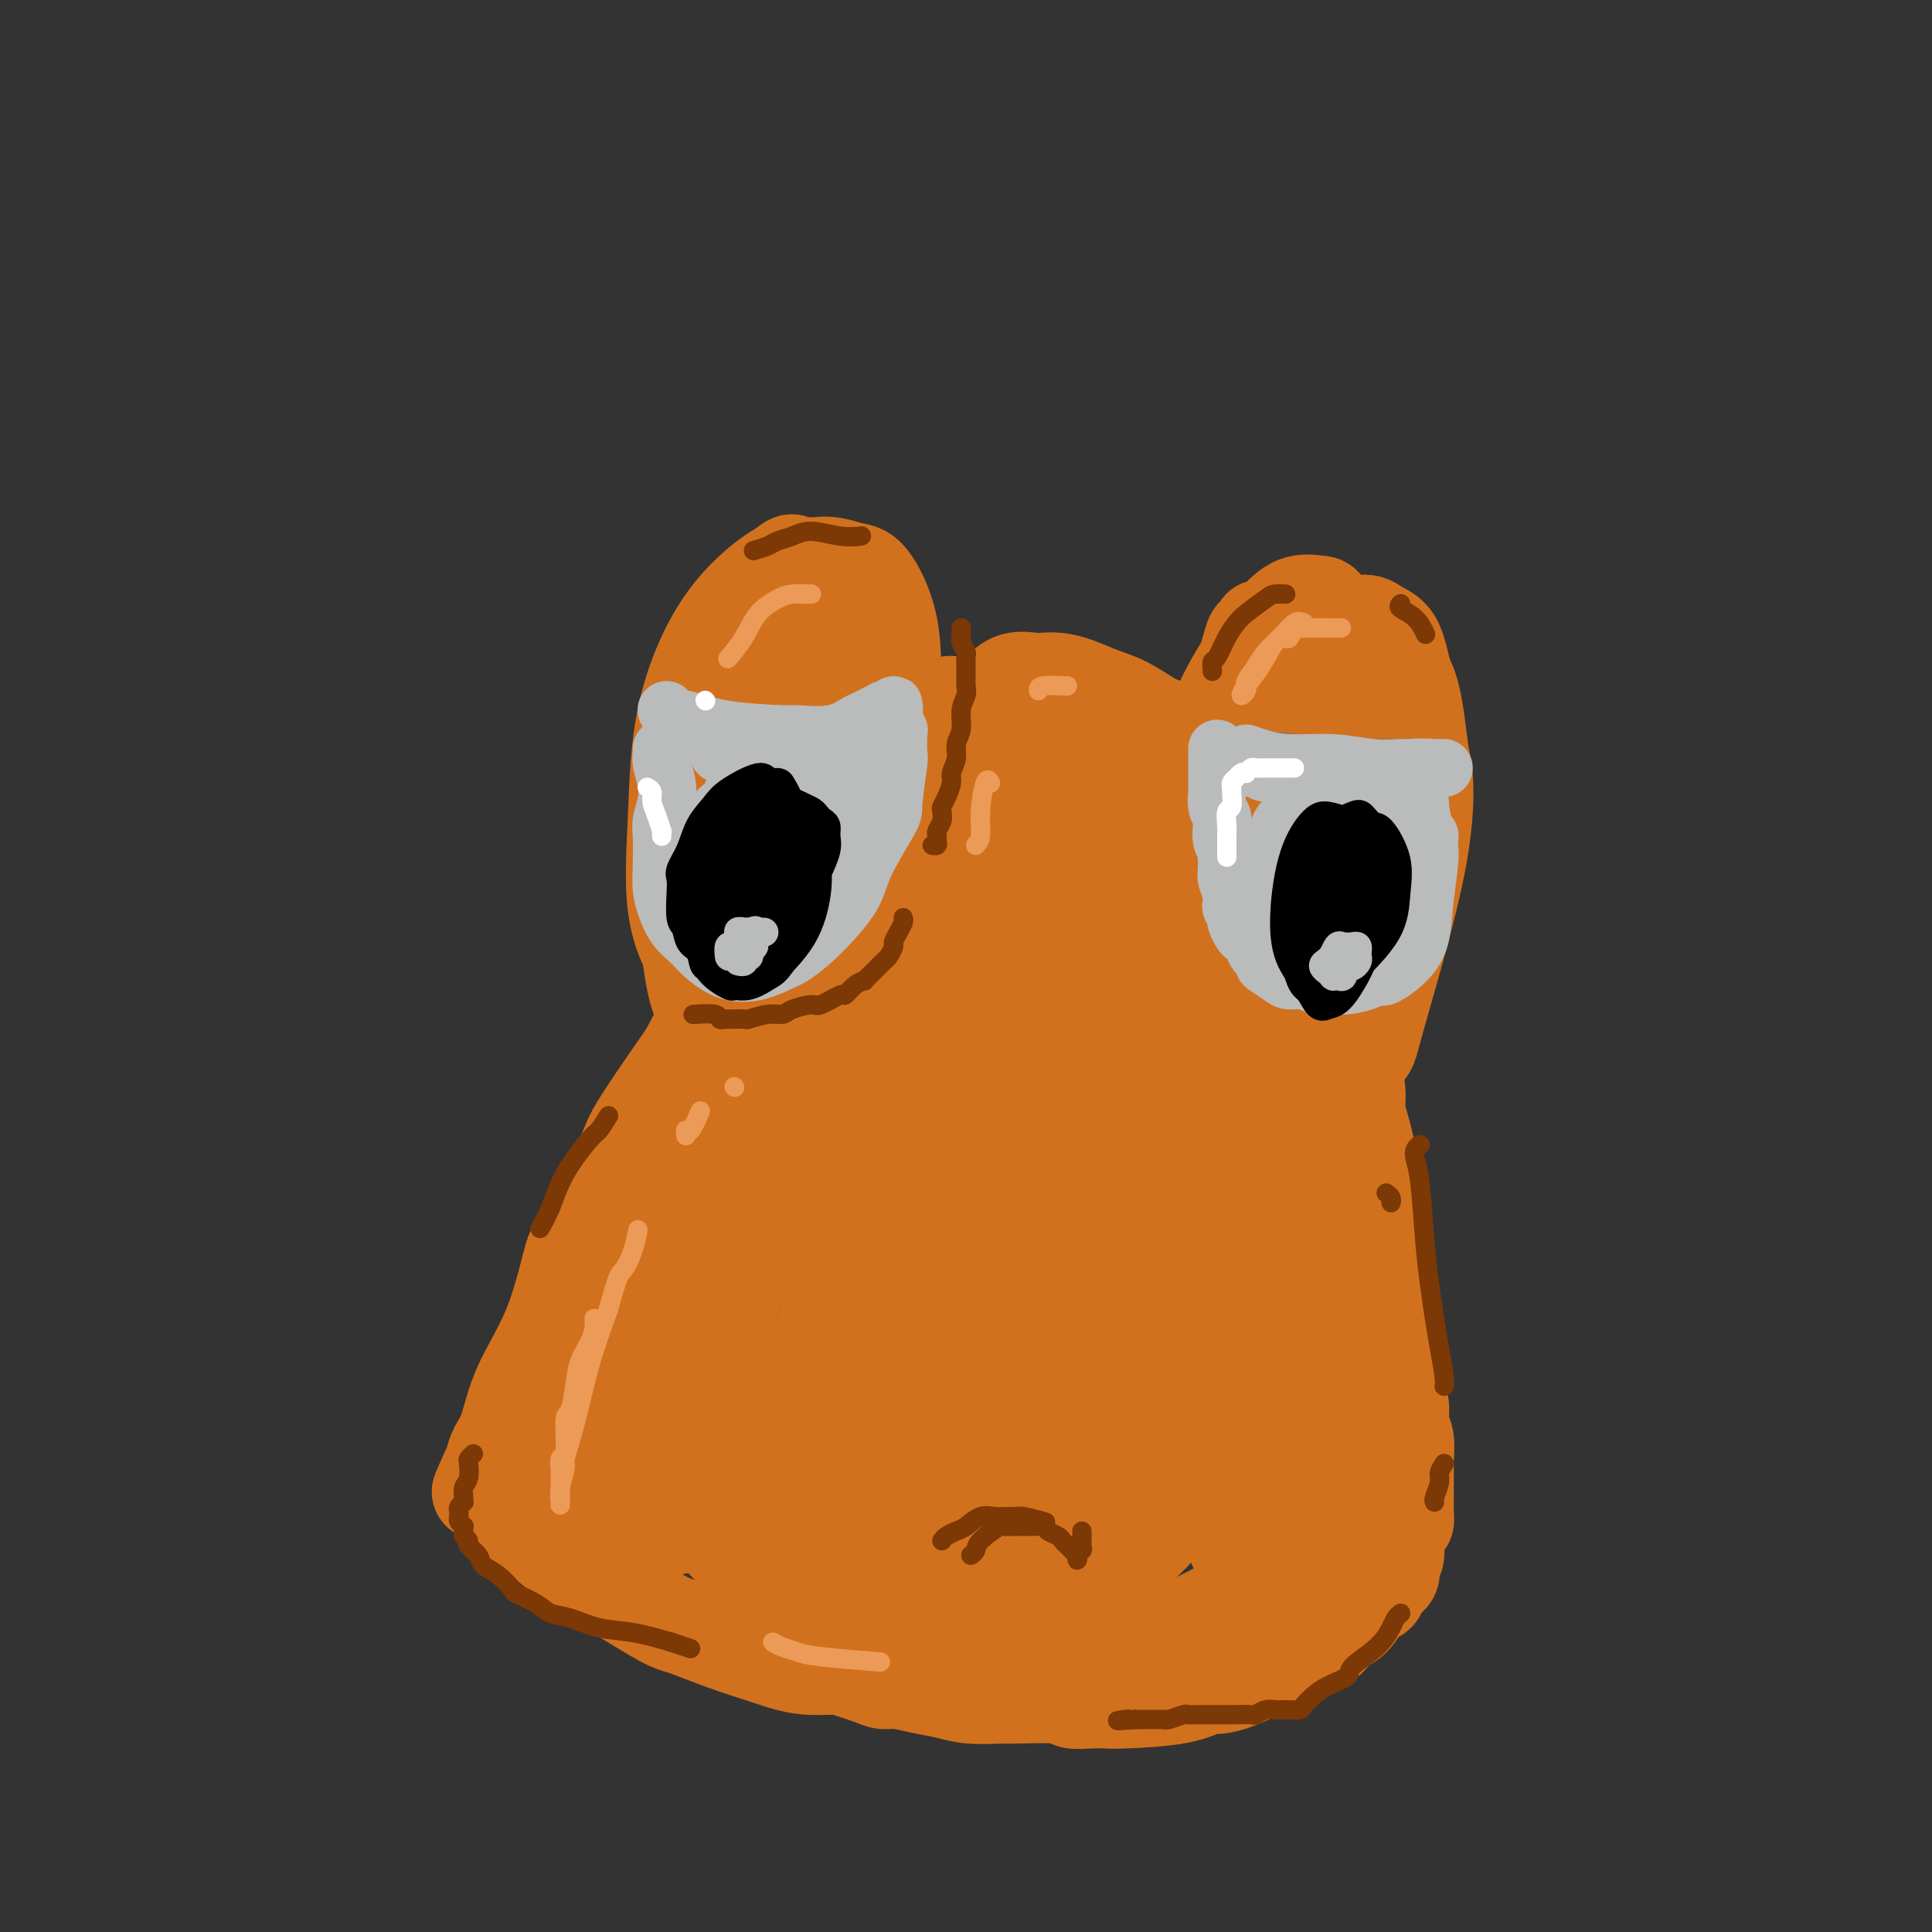 <svg viewBox='0 0 400 400' version='1.1' xmlns='http://www.w3.org/2000/svg' xmlns:xlink='http://www.w3.org/1999/xlink'><rect x="0" y="0" width="400" height="400" fill="#333333" stroke="none"/><g fill='none' stroke='rgb(236,154,87)' stroke-width='12' stroke-linecap='round' stroke-linejoin='round'><path d='M104,295c1.085,-1.313 2.171,-2.625 3,-4c0.829,-1.375 1.402,-2.812 3,-6c1.598,-3.188 4.220,-8.127 7,-13c2.780,-4.873 5.718,-9.679 9,-15c3.282,-5.321 6.907,-11.156 9,-15c2.093,-3.844 2.652,-5.695 3,-7c0.348,-1.305 0.485,-2.062 1,-3c0.515,-0.938 1.408,-2.057 2,-3c0.592,-0.943 0.883,-1.709 1,-2c0.117,-0.291 0.059,-0.107 0,0c-0.059,0.107 -0.120,0.138 0,0c0.120,-0.138 0.420,-0.444 0,0c-0.420,0.444 -1.560,1.638 -3,5c-1.440,3.362 -3.181,8.892 -6,15c-2.819,6.108 -6.716,12.793 -10,20c-3.284,7.207 -5.956,14.936 -7,18c-1.044,3.064 -0.461,1.463 -1,2c-0.539,0.537 -2.199,3.213 -3,5c-0.801,1.787 -0.743,2.684 -1,3c-0.257,0.316 -0.828,0.050 -1,0c-0.172,-0.050 0.055,0.116 0,0c-0.055,-0.116 -0.390,-0.515 0,-2c0.390,-1.485 1.507,-4.058 3,-8c1.493,-3.942 3.364,-9.254 6,-16c2.636,-6.746 6.039,-14.928 9,-21c2.961,-6.072 5.481,-10.036 8,-14'/><path d='M136,234c5.769,-12.092 7.692,-11.822 9,-13c1.308,-1.178 2.000,-3.803 3,-6c1.000,-2.197 2.306,-3.965 3,-5c0.694,-1.035 0.774,-1.335 1,-2c0.226,-0.665 0.597,-1.694 1,-2c0.403,-0.306 0.839,0.110 1,0c0.161,-0.110 0.046,-0.746 0,-1c-0.046,-0.254 -0.023,-0.127 0,0'/><path d='M114,297c-0.322,0.122 -0.644,0.244 0,-3c0.644,-3.244 2.255,-9.853 3,-13c0.745,-3.147 0.625,-2.832 2,-7c1.375,-4.168 4.244,-12.820 7,-20c2.756,-7.180 5.400,-12.887 8,-18c2.600,-5.113 5.157,-9.631 8,-15c2.843,-5.369 5.972,-11.587 9,-17c3.028,-5.413 5.955,-10.021 9,-15c3.045,-4.979 6.209,-10.331 8,-13c1.791,-2.669 2.210,-2.657 4,-5c1.790,-2.343 4.950,-7.042 7,-10c2.050,-2.958 2.990,-4.173 4,-5c1.010,-0.827 2.090,-1.264 3,-2c0.910,-0.736 1.649,-1.770 2,-2c0.351,-0.230 0.315,0.344 1,0c0.685,-0.344 2.091,-1.608 3,-2c0.909,-0.392 1.322,0.087 2,0c0.678,-0.087 1.622,-0.739 2,-1c0.378,-0.261 0.189,-0.130 0,0'/></g>
<g fill='none' stroke='rgb(210,113,29)' stroke-width='20' stroke-linecap='round' stroke-linejoin='round'><path d='M107,305c0.392,-1.169 0.783,-2.337 1,-3c0.217,-0.663 0.258,-0.819 2,-6c1.742,-5.181 5.184,-15.387 9,-25c3.816,-9.613 8.005,-18.634 12,-27c3.995,-8.366 7.795,-16.075 11,-23c3.205,-6.925 5.814,-13.064 9,-19c3.186,-5.936 6.947,-11.670 10,-17c3.053,-5.330 5.396,-10.255 7,-13c1.604,-2.745 2.469,-3.308 4,-5c1.531,-1.692 3.729,-4.513 5,-6c1.271,-1.487 1.616,-1.642 2,-2c0.384,-0.358 0.806,-0.921 1,-1c0.194,-0.079 0.160,0.325 0,1c-0.160,0.675 -0.447,1.620 -2,4c-1.553,2.380 -4.374,6.194 -8,12c-3.626,5.806 -8.057,13.604 -12,20c-3.943,6.396 -7.397,11.389 -12,18c-4.603,6.611 -10.353,14.840 -13,19c-2.647,4.160 -2.190,4.251 -4,8c-1.810,3.749 -5.888,11.157 -8,15c-2.112,3.843 -2.257,4.121 -3,7c-0.743,2.879 -2.083,8.360 -4,13c-1.917,4.640 -4.411,8.440 -6,12c-1.589,3.560 -2.274,6.882 -3,9c-0.726,2.118 -1.493,3.034 -2,4c-0.507,0.966 -0.753,1.983 -1,3'/><path d='M102,303c-4.914,11.162 -1.699,3.569 0,0c1.699,-3.569 1.883,-3.112 2,-3c0.117,0.112 0.167,-0.122 1,-2c0.833,-1.878 2.448,-5.400 5,-11c2.552,-5.600 6.040,-13.279 9,-20c2.960,-6.721 5.392,-12.485 8,-18c2.608,-5.515 5.393,-10.782 8,-16c2.607,-5.218 5.035,-10.388 8,-16c2.965,-5.612 6.468,-11.666 8,-15c1.532,-3.334 1.092,-3.948 3,-7c1.908,-3.052 6.164,-8.542 9,-13c2.836,-4.458 4.252,-7.885 6,-11c1.748,-3.115 3.827,-5.919 6,-8c2.173,-2.081 4.439,-3.441 6,-5c1.561,-1.559 2.418,-3.318 4,-5c1.582,-1.682 3.888,-3.288 5,-4c1.112,-0.712 1.030,-0.531 2,-1c0.970,-0.469 2.992,-1.588 4,-2c1.008,-0.412 1.002,-0.118 1,0c-0.002,0.118 -0.001,0.059 0,0'/><path d='M212,143c1.017,0.023 2.035,0.046 3,0c0.965,-0.046 1.878,-0.160 3,0c1.122,0.160 2.454,0.594 4,1c1.546,0.406 3.306,0.784 4,1c0.694,0.216 0.324,0.271 1,1c0.676,0.729 2.400,2.133 4,3c1.600,0.867 3.078,1.199 4,2c0.922,0.801 1.288,2.072 3,4c1.712,1.928 4.772,4.515 6,6c1.228,1.485 0.626,1.870 1,3c0.374,1.130 1.723,3.006 3,5c1.277,1.994 2.482,4.105 3,5c0.518,0.895 0.348,0.572 1,2c0.652,1.428 2.125,4.606 3,7c0.875,2.394 1.151,4.004 2,6c0.849,1.996 2.269,4.378 3,6c0.731,1.622 0.772,2.484 1,4c0.228,1.516 0.642,3.685 1,5c0.358,1.315 0.659,1.775 1,3c0.341,1.225 0.721,3.214 1,5c0.279,1.786 0.457,3.367 1,5c0.543,1.633 1.452,3.318 2,5c0.548,1.682 0.734,3.362 1,5c0.266,1.638 0.610,3.235 1,5c0.390,1.765 0.826,3.700 1,5c0.174,1.300 0.085,1.965 0,3c-0.085,1.035 -0.167,2.438 0,4c0.167,1.562 0.584,3.281 1,5'/><path d='M271,249c1.928,9.484 1.249,6.195 1,6c-0.249,-0.195 -0.066,2.706 0,5c0.066,2.294 0.017,3.983 0,5c-0.017,1.017 -0.000,1.363 0,2c0.000,0.637 -0.015,1.566 0,3c0.015,1.434 0.060,3.374 0,5c-0.060,1.626 -0.226,2.939 0,4c0.226,1.061 0.845,1.870 1,3c0.155,1.130 -0.155,2.579 0,4c0.155,1.421 0.774,2.813 1,4c0.226,1.187 0.061,2.170 0,3c-0.061,0.830 -0.016,1.508 0,2c0.016,0.492 0.004,0.799 0,1c-0.004,0.201 -0.001,0.295 0,1c0.001,0.705 0.000,2.021 0,3c-0.000,0.979 -0.000,1.621 0,2c0.000,0.379 0.000,0.493 0,1c-0.000,0.507 -0.000,1.406 0,2c0.000,0.594 0.000,0.884 0,1c-0.000,0.116 -0.000,0.058 0,0'/><path d='M108,316c1.035,0.712 2.069,1.424 3,2c0.931,0.576 1.757,1.017 3,2c1.243,0.983 2.902,2.507 5,4c2.098,1.493 4.635,2.956 8,5c3.365,2.044 7.558,4.671 10,6c2.442,1.329 3.133,1.360 5,2c1.867,0.640 4.911,1.888 8,3c3.089,1.112 6.224,2.087 9,3c2.776,0.913 5.192,1.762 8,2c2.808,0.238 6.009,-0.136 9,0c2.991,0.136 5.772,0.780 9,1c3.228,0.220 6.902,0.014 9,0c2.098,-0.014 2.621,0.162 5,0c2.379,-0.162 6.614,-0.664 10,-1c3.386,-0.336 5.922,-0.507 9,-1c3.078,-0.493 6.698,-1.309 10,-2c3.302,-0.691 6.287,-1.258 9,-2c2.713,-0.742 5.155,-1.660 8,-3c2.845,-1.340 6.093,-3.104 8,-4c1.907,-0.896 2.473,-0.924 4,-2c1.527,-1.076 4.014,-3.199 6,-5c1.986,-1.801 3.471,-3.281 5,-5c1.529,-1.719 3.100,-3.677 4,-5c0.900,-1.323 1.127,-2.010 2,-3c0.873,-0.990 2.392,-2.283 3,-3c0.608,-0.717 0.304,-0.859 0,-1'/><path d='M277,309c2.409,-2.791 1.430,-1.270 1,-1c-0.430,0.270 -0.311,-0.711 0,-1c0.311,-0.289 0.815,0.115 1,0c0.185,-0.115 0.053,-0.747 0,-1c-0.053,-0.253 -0.026,-0.126 0,0'/><path d='M271,293c-0.361,-1.433 -0.723,-2.866 -1,-4c-0.277,-1.134 -0.470,-1.970 -1,-5c-0.530,-3.030 -1.397,-8.255 -2,-12c-0.603,-3.745 -0.940,-6.009 -2,-11c-1.060,-4.991 -2.842,-12.710 -4,-19c-1.158,-6.290 -1.692,-11.150 -3,-17c-1.308,-5.850 -3.391,-12.688 -5,-18c-1.609,-5.312 -2.746,-9.098 -4,-13c-1.254,-3.902 -2.627,-7.921 -4,-11c-1.373,-3.079 -2.746,-5.218 -4,-7c-1.254,-1.782 -2.388,-3.206 -3,-4c-0.612,-0.794 -0.701,-0.956 -1,-1c-0.299,-0.044 -0.808,0.031 -1,0c-0.192,-0.031 -0.066,-0.168 0,0c0.066,0.168 0.071,0.642 0,1c-0.071,0.358 -0.220,0.599 1,5c1.220,4.401 3.807,12.960 5,18c1.193,5.040 0.991,6.560 3,14c2.009,7.440 6.227,20.800 9,31c2.773,10.200 4.099,17.240 5,24c0.901,6.760 1.376,13.240 1,20c-0.376,6.760 -1.602,13.798 -2,19c-0.398,5.202 0.031,8.566 0,11c-0.031,2.434 -0.524,3.936 -1,5c-0.476,1.064 -0.935,1.689 -1,1c-0.065,-0.689 0.264,-2.693 0,-3c-0.264,-0.307 -1.122,1.083 -2,-3c-0.878,-4.083 -1.775,-13.638 -3,-23c-1.225,-9.362 -2.779,-18.532 -4,-28c-1.221,-9.468 -2.111,-19.234 -3,-29'/><path d='M244,234c-2.279,-18.530 -1.476,-22.354 -2,-28c-0.524,-5.646 -2.375,-13.114 -4,-19c-1.625,-5.886 -3.026,-10.190 -4,-13c-0.974,-2.810 -1.523,-4.127 -2,-5c-0.477,-0.873 -0.884,-1.303 -1,-1c-0.116,0.303 0.059,1.338 0,1c-0.059,-0.338 -0.353,-2.050 -1,2c-0.647,4.050 -1.647,13.860 -2,19c-0.353,5.140 -0.060,5.609 0,12c0.060,6.391 -0.113,18.702 0,30c0.113,11.298 0.514,21.582 1,32c0.486,10.418 1.059,20.971 1,29c-0.059,8.029 -0.748,13.534 -1,18c-0.252,4.466 -0.065,7.894 0,10c0.065,2.106 0.008,2.891 0,3c-0.008,0.109 0.033,-0.459 0,-1c-0.033,-0.541 -0.140,-1.057 0,-4c0.140,-2.943 0.528,-8.314 1,-23c0.472,-14.686 1.028,-38.686 1,-50c-0.028,-11.314 -0.641,-9.941 -1,-16c-0.359,-6.059 -0.463,-19.549 -1,-30c-0.537,-10.451 -1.508,-17.861 -2,-22c-0.492,-4.139 -0.505,-5.006 -1,-7c-0.495,-1.994 -1.471,-5.115 -2,-7c-0.529,-1.885 -0.609,-2.534 -2,-2c-1.391,0.534 -4.091,2.250 -7,7c-2.909,4.750 -6.025,12.532 -10,23c-3.975,10.468 -8.808,23.620 -11,31c-2.192,7.380 -1.744,8.987 -3,17c-1.256,8.013 -4.216,22.432 -6,34c-1.784,11.568 -2.392,20.284 -3,29'/><path d='M182,303c-1.843,17.914 -0.451,22.698 0,25c0.451,2.302 -0.039,2.121 0,3c0.039,0.879 0.607,2.817 2,1c1.393,-1.817 3.610,-7.391 5,-11c1.390,-3.609 1.954,-5.255 4,-13c2.046,-7.745 5.575,-21.589 8,-35c2.425,-13.411 3.746,-26.388 5,-38c1.254,-11.612 2.442,-21.858 3,-31c0.558,-9.142 0.486,-17.181 0,-23c-0.486,-5.819 -1.387,-9.417 -2,-12c-0.613,-2.583 -0.940,-4.151 -3,-4c-2.060,0.151 -5.854,2.020 -8,3c-2.146,0.980 -2.645,1.071 -6,6c-3.355,4.929 -9.565,14.696 -15,25c-5.435,10.304 -10.093,21.145 -14,31c-3.907,9.855 -7.063,18.722 -10,32c-2.937,13.278 -5.655,30.966 -6,41c-0.345,10.034 1.684,12.414 4,15c2.316,2.586 4.918,5.377 9,4c4.082,-1.377 9.644,-6.924 13,-10c3.356,-3.076 4.505,-3.682 8,-10c3.495,-6.318 9.337,-18.349 14,-30c4.663,-11.651 8.148,-22.920 11,-34c2.852,-11.080 5.070,-21.969 6,-31c0.930,-9.031 0.570,-16.204 0,-22c-0.570,-5.796 -1.352,-10.216 -3,-13c-1.648,-2.784 -4.163,-3.932 -9,-3c-4.837,0.932 -11.994,3.943 -16,6c-4.006,2.057 -4.859,3.159 -9,8c-4.141,4.841 -11.571,13.420 -19,22'/><path d='M154,205c-7.288,9.595 -11.508,18.581 -16,29c-4.492,10.419 -9.257,22.270 -12,33c-2.743,10.730 -3.465,20.337 -3,28c0.465,7.663 2.115,13.381 3,16c0.885,2.619 1.003,2.140 3,3c1.997,0.860 5.872,3.060 11,2c5.128,-1.060 11.510,-5.378 18,-11c6.490,-5.622 13.087,-12.546 19,-21c5.913,-8.454 11.140,-18.437 16,-28c4.860,-9.563 9.351,-18.706 12,-27c2.649,-8.294 3.455,-15.739 3,-22c-0.455,-6.261 -2.171,-11.336 -3,-14c-0.829,-2.664 -0.772,-2.915 -3,-4c-2.228,-1.085 -6.740,-3.003 -12,-3c-5.260,0.003 -11.266,1.926 -18,7c-6.734,5.074 -14.195,13.300 -21,21c-6.805,7.700 -12.955,14.874 -18,29c-5.045,14.126 -8.986,35.205 -11,45c-2.014,9.795 -2.103,8.308 -1,11c1.103,2.692 3.397,9.564 5,14c1.603,4.436 2.516,6.435 8,4c5.484,-2.435 15.539,-9.303 21,-14c5.461,-4.697 6.329,-7.224 8,-10c1.671,-2.776 4.146,-5.801 8,-13c3.854,-7.199 9.088,-18.571 13,-29c3.912,-10.429 6.501,-19.913 8,-28c1.499,-8.087 1.907,-14.776 2,-19c0.093,-4.224 -0.129,-5.983 -1,-7c-0.871,-1.017 -2.392,-1.290 -6,2c-3.608,3.290 -9.304,10.145 -15,17'/><path d='M172,216c-6.131,9.050 -13.960,23.176 -18,30c-4.040,6.824 -4.292,6.345 -8,16c-3.708,9.655 -10.872,29.443 -14,38c-3.128,8.557 -2.219,5.883 -1,7c1.219,1.117 2.749,6.025 5,8c2.251,1.975 5.223,1.019 9,-2c3.777,-3.019 8.360,-8.100 14,-17c5.640,-8.900 12.336,-21.621 16,-29c3.664,-7.379 4.295,-9.418 7,-17c2.705,-7.582 7.484,-20.706 11,-29c3.516,-8.294 5.771,-11.758 7,-14c1.229,-2.242 1.434,-3.261 1,-3c-0.434,0.261 -1.507,1.802 -5,7c-3.493,5.198 -9.405,14.054 -15,22c-5.595,7.946 -10.873,14.983 -20,23c-9.127,8.017 -22.105,17.013 -28,21c-5.895,3.987 -4.709,2.964 -5,3c-0.291,0.036 -2.058,1.130 -3,1c-0.942,-0.130 -1.059,-1.486 1,-5c2.059,-3.514 6.292,-9.187 12,-16c5.708,-6.813 12.889,-14.766 20,-21c7.111,-6.234 14.150,-10.751 21,-14c6.850,-3.249 13.510,-5.232 17,-6c3.490,-0.768 3.810,-0.322 6,1c2.190,1.322 6.250,3.518 8,7c1.750,3.482 1.190,8.248 -1,14c-2.190,5.752 -6.010,12.490 -11,19c-4.990,6.510 -11.151,12.791 -18,19c-6.849,6.209 -14.385,12.345 -19,16c-4.615,3.655 -6.307,4.827 -8,6'/><path d='M153,301c-9.041,7.426 -9.145,5.492 -10,5c-0.855,-0.492 -2.462,0.457 -3,-1c-0.538,-1.457 -0.007,-5.322 2,-12c2.007,-6.678 5.490,-16.170 10,-25c4.510,-8.830 10.048,-16.998 17,-24c6.952,-7.002 15.317,-12.837 20,-16c4.683,-3.163 5.683,-3.655 10,-4c4.317,-0.345 11.951,-0.543 17,1c5.049,1.543 7.511,4.828 9,9c1.489,4.172 2.003,9.231 1,15c-1.003,5.769 -3.525,12.249 -7,19c-3.475,6.751 -7.905,13.772 -14,21c-6.095,7.228 -13.856,14.662 -18,19c-4.144,4.338 -4.671,5.579 -8,8c-3.329,2.421 -9.459,6.021 -13,8c-3.541,1.979 -4.491,2.336 -5,2c-0.509,-0.336 -0.575,-1.365 0,-5c0.575,-3.635 1.791,-9.876 5,-17c3.209,-7.124 8.410,-15.132 15,-22c6.590,-6.868 14.570,-12.596 19,-16c4.430,-3.404 5.310,-4.483 9,-6c3.690,-1.517 10.189,-3.473 15,-4c4.811,-0.527 7.934,0.376 10,2c2.066,1.624 3.075,3.969 3,7c-0.075,3.031 -1.235,6.748 -4,12c-2.765,5.252 -7.137,12.039 -13,19c-5.863,6.961 -13.217,14.097 -17,18c-3.783,3.903 -3.993,4.572 -7,7c-3.007,2.428 -8.810,6.615 -13,9c-4.190,2.385 -6.769,2.967 -8,3c-1.231,0.033 -1.116,-0.484 -1,-1'/><path d='M174,332c-2.972,0.393 0.599,-4.123 4,-9c3.401,-4.877 6.632,-10.114 12,-15c5.368,-4.886 12.874,-9.419 17,-12c4.126,-2.581 4.872,-3.209 9,-5c4.128,-1.791 11.637,-4.743 17,-6c5.363,-1.257 8.579,-0.818 11,0c2.421,0.818 4.046,2.013 5,4c0.954,1.987 1.236,4.764 0,8c-1.236,3.236 -3.990,6.930 -8,11c-4.010,4.070 -9.276,8.518 -15,13c-5.724,4.482 -11.906,9.000 -17,12c-5.094,3.000 -9.099,4.483 -12,5c-2.901,0.517 -4.699,0.070 -6,0c-1.301,-0.070 -2.106,0.239 -2,-2c0.106,-2.239 1.124,-7.027 2,-10c0.876,-2.973 1.611,-4.133 4,-7c2.389,-2.867 6.433,-7.442 14,-12c7.567,-4.558 18.656,-9.099 24,-11c5.344,-1.901 4.942,-1.162 7,-1c2.058,0.162 6.577,-0.254 9,0c2.423,0.254 2.750,1.177 3,2c0.250,0.823 0.421,1.546 1,2c0.579,0.454 1.564,0.637 -2,5c-3.564,4.363 -11.679,12.905 -16,17c-4.321,4.095 -4.849,3.744 -8,5c-3.151,1.256 -8.924,4.118 -13,6c-4.076,1.882 -6.453,2.783 -8,3c-1.547,0.217 -2.263,-0.249 -3,0c-0.737,0.249 -1.496,1.214 -1,0c0.496,-1.214 2.248,-4.607 4,-8'/><path d='M206,327c2.861,-3.284 8.513,-7.494 14,-11c5.487,-3.506 10.809,-6.307 15,-8c4.191,-1.693 7.253,-2.279 9,-3c1.747,-0.721 2.180,-1.578 3,-2c0.820,-0.422 2.026,-0.411 2,0c-0.026,0.411 -1.286,1.220 -4,2c-2.714,0.780 -6.882,1.531 -10,2c-3.118,0.469 -5.185,0.655 -10,2c-4.815,1.345 -12.377,3.850 -20,4c-7.623,0.150 -15.308,-2.055 -19,-3c-3.692,-0.945 -3.392,-0.629 -5,-3c-1.608,-2.371 -5.125,-7.427 -7,-13c-1.875,-5.573 -2.109,-11.661 -2,-20c0.109,-8.339 0.562,-18.928 1,-25c0.438,-6.072 0.860,-7.626 2,-14c1.140,-6.374 2.998,-17.568 5,-26c2.002,-8.432 4.149,-14.100 6,-19c1.851,-4.900 3.405,-9.030 5,-12c1.595,-2.970 3.229,-4.780 5,-6c1.771,-1.220 3.677,-1.849 5,-2c1.323,-0.151 2.063,0.175 3,1c0.937,0.825 2.072,2.148 3,4c0.928,1.852 1.649,4.234 2,7c0.351,2.766 0.331,5.918 0,8c-0.331,2.082 -0.973,3.095 -2,5c-1.027,1.905 -2.438,4.704 -4,7c-1.562,2.296 -3.274,4.090 -5,5c-1.726,0.910 -3.465,0.937 -5,1c-1.535,0.063 -2.867,0.161 -4,-1c-1.133,-1.161 -2.066,-3.580 -3,-6'/><path d='M186,201c-1.277,-3.169 -0.969,-7.592 0,-13c0.969,-5.408 2.598,-11.800 5,-17c2.402,-5.200 5.577,-9.209 7,-11c1.423,-1.791 1.092,-1.363 2,-2c0.908,-0.637 3.053,-2.337 5,-3c1.947,-0.663 3.696,-0.287 5,0c1.304,0.287 2.162,0.487 3,1c0.838,0.513 1.657,1.341 2,3c0.343,1.659 0.210,4.150 0,6c-0.210,1.850 -0.498,3.059 -1,4c-0.502,0.941 -1.219,1.613 -2,3c-0.781,1.387 -1.628,3.490 -3,5c-1.372,1.510 -3.271,2.426 -5,2c-1.729,-0.426 -3.287,-2.195 -4,-3c-0.713,-0.805 -0.580,-0.646 -1,-2c-0.420,-1.354 -1.394,-4.222 -1,-7c0.394,-2.778 2.155,-5.466 3,-7c0.845,-1.534 0.773,-1.914 2,-3c1.227,-1.086 3.755,-2.879 6,-4c2.245,-1.121 4.209,-1.571 7,-1c2.791,0.571 6.408,2.162 8,3c1.592,0.838 1.160,0.923 2,2c0.840,1.077 2.953,3.145 4,4c1.047,0.855 1.028,0.495 1,1c-0.028,0.505 -0.064,1.873 0,3c0.064,1.127 0.227,2.012 0,3c-0.227,0.988 -0.844,2.079 -1,3c-0.156,0.921 0.150,1.671 0,3c-0.150,1.329 -0.757,3.237 -1,4c-0.243,0.763 -0.121,0.382 0,0'/><path d='M189,198c-0.301,-0.973 -0.602,-1.947 -1,-3c-0.398,-1.053 -0.895,-2.187 -1,-3c-0.105,-0.813 0.180,-1.306 0,-3c-0.180,-1.694 -0.827,-4.591 1,-11c1.827,-6.409 6.127,-16.332 8,-21c1.873,-4.668 1.319,-4.081 2,-5c0.681,-0.919 2.599,-3.342 4,-5c1.401,-1.658 2.286,-2.549 3,-3c0.714,-0.451 1.257,-0.461 2,-1c0.743,-0.539 1.684,-1.606 3,-2c1.316,-0.394 3.005,-0.113 4,0c0.995,0.113 1.296,0.059 2,0c0.704,-0.059 1.810,-0.124 3,0c1.190,0.124 2.464,0.438 4,1c1.536,0.562 3.334,1.371 5,2c1.666,0.629 3.201,1.078 5,2c1.799,0.922 3.862,2.319 5,3c1.138,0.681 1.352,0.647 2,1c0.648,0.353 1.730,1.094 3,2c1.270,0.906 2.728,1.976 4,3c1.272,1.024 2.357,2.001 4,3c1.643,0.999 3.843,2.021 5,3c1.157,0.979 1.269,1.917 2,3c0.731,1.083 2.079,2.312 3,3c0.921,0.688 1.415,0.833 2,2c0.585,1.167 1.260,3.354 2,5c0.740,1.646 1.545,2.751 2,4c0.455,1.249 0.558,2.643 1,4c0.442,1.357 1.221,2.679 2,4'/><path d='M270,186c2.283,4.136 0.989,1.976 1,2c0.011,0.024 1.326,2.232 2,4c0.674,1.768 0.705,3.098 1,4c0.295,0.902 0.852,1.377 1,2c0.148,0.623 -0.114,1.392 0,2c0.114,0.608 0.604,1.053 1,2c0.396,0.947 0.697,2.394 1,4c0.303,1.606 0.607,3.370 1,5c0.393,1.630 0.875,3.124 1,4c0.125,0.876 -0.107,1.133 0,2c0.107,0.867 0.553,2.345 1,4c0.447,1.655 0.894,3.487 1,5c0.106,1.513 -0.130,2.708 0,4c0.130,1.292 0.626,2.682 1,4c0.374,1.318 0.626,2.563 1,4c0.374,1.437 0.871,3.065 1,4c0.129,0.935 -0.110,1.177 0,2c0.110,0.823 0.569,2.228 1,4c0.431,1.772 0.834,3.912 1,5c0.166,1.088 0.096,1.125 0,2c-0.096,0.875 -0.218,2.588 0,4c0.218,1.412 0.777,2.524 1,4c0.223,1.476 0.111,3.318 0,4c-0.111,0.682 -0.222,0.206 0,1c0.222,0.794 0.778,2.859 1,4c0.222,1.141 0.111,1.357 0,2c-0.111,0.643 -0.222,1.711 0,3c0.222,1.289 0.778,2.797 1,4c0.222,1.203 0.111,2.102 0,3'/><path d='M289,284c1.542,11.095 0.398,4.331 0,2c-0.398,-2.331 -0.050,-0.229 0,1c0.050,1.229 -0.197,1.583 0,2c0.197,0.417 0.837,0.895 1,2c0.163,1.105 -0.153,2.836 0,4c0.153,1.164 0.773,1.759 1,3c0.227,1.241 0.061,3.126 0,4c-0.061,0.874 -0.016,0.735 0,2c0.016,1.265 0.001,3.934 0,5c-0.001,1.066 0.010,0.529 0,1c-0.010,0.471 -0.040,1.950 0,3c0.040,1.050 0.151,1.672 0,2c-0.151,0.328 -0.562,0.364 -1,1c-0.438,0.636 -0.901,1.872 -1,3c-0.099,1.128 0.167,2.148 0,3c-0.167,0.852 -0.766,1.537 -1,2c-0.234,0.463 -0.104,0.706 0,1c0.104,0.294 0.180,0.639 0,1c-0.180,0.361 -0.618,0.738 -1,1c-0.382,0.262 -0.710,0.411 -1,1c-0.290,0.589 -0.542,1.620 -1,2c-0.458,0.380 -1.123,0.109 -2,1c-0.877,0.891 -1.966,2.943 -3,4c-1.034,1.057 -2.015,1.120 -3,2c-0.985,0.880 -1.975,2.576 -3,3c-1.025,0.424 -2.084,-0.424 -3,0c-0.916,0.424 -1.690,2.121 -3,3c-1.310,0.879 -3.155,0.939 -5,1'/><path d='M263,344c-2.199,0.969 -2.195,1.390 -3,2c-0.805,0.610 -2.418,1.407 -4,2c-1.582,0.593 -3.133,0.982 -4,1c-0.867,0.018 -1.049,-0.335 -2,0c-0.951,0.335 -2.672,1.359 -6,2c-3.328,0.641 -8.264,0.900 -11,1c-2.736,0.100 -3.273,0.041 -4,0c-0.727,-0.041 -1.644,-0.064 -3,0c-1.356,0.064 -3.153,0.214 -4,0c-0.847,-0.214 -0.746,-0.792 -3,-1c-2.254,-0.208 -6.863,-0.044 -9,0c-2.137,0.044 -1.800,-0.031 -3,0c-1.200,0.031 -3.935,0.166 -6,0c-2.065,-0.166 -3.459,-0.635 -5,-1c-1.541,-0.365 -3.230,-0.627 -5,-1c-1.770,-0.373 -3.621,-0.857 -5,-1c-1.379,-0.143 -2.287,0.054 -3,0c-0.713,-0.054 -1.230,-0.361 -3,-1c-1.770,-0.639 -4.791,-1.611 -6,-2c-1.209,-0.389 -0.604,-0.194 0,0'/><path d='M176,130c-0.610,-0.119 -1.221,-0.237 -3,0c-1.779,0.237 -4.727,0.830 -7,1c-2.273,0.170 -3.872,-0.082 -7,5c-3.128,5.082 -7.785,15.497 -10,21c-2.215,5.503 -1.989,6.093 -2,11c-0.011,4.907 -0.259,14.130 0,21c0.259,6.870 1.025,11.385 2,15c0.975,3.615 2.160,6.330 3,8c0.840,1.670 1.336,2.296 2,2c0.664,-0.296 1.495,-1.515 2,-2c0.505,-0.485 0.684,-0.238 2,-4c1.316,-3.762 3.768,-11.533 6,-21c2.232,-9.467 4.244,-20.630 5,-29c0.756,-8.370 0.257,-13.946 0,-19c-0.257,-5.054 -0.271,-9.587 -1,-13c-0.729,-3.413 -2.174,-5.708 -3,-7c-0.826,-1.292 -1.035,-1.582 -1,-2c0.035,-0.418 0.313,-0.964 -1,0c-1.313,0.964 -4.218,3.439 -7,7c-2.782,3.561 -5.441,8.210 -8,19c-2.559,10.790 -5.017,27.722 -6,36c-0.983,8.278 -0.492,7.903 0,11c0.492,3.097 0.986,9.665 2,14c1.014,4.335 2.548,6.435 4,7c1.452,0.565 2.823,-0.407 5,-3c2.177,-2.593 5.161,-6.809 8,-14c2.839,-7.191 5.534,-17.359 7,-23c1.466,-5.641 1.705,-6.755 2,-11c0.295,-4.245 0.648,-11.623 1,-19'/><path d='M171,141c-0.062,-7.130 -1.717,-9.954 -3,-13c-1.283,-3.046 -2.193,-6.314 -3,-8c-0.807,-1.686 -1.511,-1.791 -2,-2c-0.489,-0.209 -0.761,-0.522 -3,1c-2.239,1.522 -6.443,4.878 -10,10c-3.557,5.122 -6.466,12.008 -8,19c-1.534,6.992 -1.693,14.088 -2,21c-0.307,6.912 -0.763,13.639 0,19c0.763,5.361 2.746,9.357 5,12c2.254,2.643 4.779,3.933 6,5c1.221,1.067 1.137,1.913 4,0c2.863,-1.913 8.673,-6.583 13,-14c4.327,-7.417 7.171,-17.580 9,-22c1.829,-4.420 2.645,-3.096 3,-11c0.355,-7.904 0.251,-25.036 -1,-33c-1.251,-7.964 -3.649,-6.762 -6,-7c-2.351,-0.238 -4.654,-1.917 -8,0c-3.346,1.917 -7.734,7.430 -11,13c-3.266,5.570 -5.411,11.197 -7,21c-1.589,9.803 -2.623,23.782 -2,32c0.623,8.218 2.902,10.676 5,13c2.098,2.324 4.014,4.515 7,5c2.986,0.485 7.043,-0.735 11,-5c3.957,-4.265 7.813,-11.576 10,-16c2.187,-4.424 2.704,-5.960 4,-10c1.296,-4.040 3.370,-10.583 4,-16c0.630,-5.417 -0.185,-9.709 -1,-14'/><path d='M185,141c-0.183,-4.363 -0.141,-8.271 -1,-12c-0.859,-3.729 -2.618,-7.280 -4,-9c-1.382,-1.720 -2.386,-1.610 -4,-2c-1.614,-0.390 -3.839,-1.281 -6,-1c-2.161,0.281 -4.257,1.734 -6,3c-1.743,1.266 -3.132,2.346 -6,6c-2.868,3.654 -7.214,9.881 -10,16c-2.786,6.119 -4.012,12.130 -5,18c-0.988,5.870 -1.737,11.600 -2,17c-0.263,5.400 -0.041,10.471 1,15c1.041,4.529 2.902,8.518 5,11c2.098,2.482 4.433,3.458 6,4c1.567,0.542 2.366,0.652 4,0c1.634,-0.652 4.102,-2.064 7,-6c2.898,-3.936 6.227,-10.395 9,-17c2.773,-6.605 4.990,-13.356 6,-19c1.010,-5.644 0.814,-10.180 0,-15c-0.814,-4.820 -2.247,-9.925 -4,-13c-1.753,-3.075 -3.828,-4.122 -5,-5c-1.172,-0.878 -1.442,-1.587 -2,-2c-0.558,-0.413 -1.404,-0.531 -3,-1c-1.596,-0.469 -3.943,-1.291 -6,3c-2.057,4.291 -3.823,13.694 -5,19c-1.177,5.306 -1.765,6.516 -2,7c-0.235,0.484 -0.118,0.242 0,0'/><path d='M261,130c-0.397,1.160 -0.793,2.320 -1,2c-0.207,-0.320 -0.224,-2.120 -2,5c-1.776,7.120 -5.310,23.159 -7,35c-1.690,11.841 -1.534,19.485 -1,25c0.534,5.515 1.448,8.902 3,12c1.552,3.098 3.744,5.909 5,7c1.256,1.091 1.576,0.464 2,0c0.424,-0.464 0.952,-0.764 2,-2c1.048,-1.236 2.617,-3.410 5,-9c2.383,-5.590 5.581,-14.598 8,-23c2.419,-8.402 4.059,-16.198 5,-23c0.941,-6.802 1.183,-12.609 1,-16c-0.183,-3.391 -0.791,-4.366 -2,-7c-1.209,-2.634 -3.017,-6.929 -4,-9c-0.983,-2.071 -1.140,-1.919 -2,-2c-0.860,-0.081 -2.425,-0.395 -4,0c-1.575,0.395 -3.162,1.497 -6,5c-2.838,3.503 -6.929,9.405 -10,16c-3.071,6.595 -5.123,13.882 -6,22c-0.877,8.118 -0.577,17.068 0,22c0.577,4.932 1.433,5.846 2,9c0.567,3.154 0.845,8.549 2,12c1.155,3.451 3.185,4.958 5,6c1.815,1.042 3.414,1.620 5,1c1.586,-0.620 3.158,-2.436 5,-4c1.842,-1.564 3.955,-2.875 7,-10c3.045,-7.125 7.023,-20.062 11,-33'/><path d='M284,171c1.824,-9.606 0.885,-17.120 0,-22c-0.885,-4.880 -1.716,-7.124 -3,-9c-1.284,-1.876 -3.020,-3.383 -4,-4c-0.980,-0.617 -1.204,-0.343 -2,0c-0.796,0.343 -2.163,0.757 -4,3c-1.837,2.243 -4.144,6.315 -6,13c-1.856,6.685 -3.261,15.982 -4,24c-0.739,8.018 -0.814,14.757 0,21c0.814,6.243 2.516,11.991 4,16c1.484,4.009 2.751,6.279 4,8c1.249,1.721 2.479,2.893 5,2c2.521,-0.893 6.333,-3.852 8,-5c1.667,-1.148 1.189,-0.487 3,-7c1.811,-6.513 5.912,-20.201 8,-30c2.088,-9.799 2.163,-15.710 2,-19c-0.163,-3.290 -0.562,-3.961 -1,-7c-0.438,-3.039 -0.913,-8.448 -2,-12c-1.087,-3.552 -2.784,-5.248 -3,-6c-0.216,-0.752 1.050,-0.559 0,-1c-1.050,-0.441 -4.418,-1.514 -6,-2c-1.582,-0.486 -1.380,-0.385 -3,1c-1.620,1.385 -5.063,4.054 -8,9c-2.937,4.946 -5.369,12.169 -7,20c-1.631,7.831 -2.460,16.271 -3,21c-0.540,4.729 -0.791,5.748 -1,10c-0.209,4.252 -0.376,11.738 0,17c0.376,5.262 1.293,8.301 2,10c0.707,1.699 1.202,2.057 2,2c0.798,-0.057 1.899,-0.528 3,-1'/><path d='M268,223c2.302,-0.992 5.557,-3.972 9,-10c3.443,-6.028 7.074,-15.105 9,-20c1.926,-4.895 2.147,-5.608 3,-10c0.853,-4.392 2.338,-12.461 3,-19c0.662,-6.539 0.500,-11.547 0,-16c-0.500,-4.453 -1.340,-8.351 -2,-11c-0.660,-2.649 -1.142,-4.050 -2,-5c-0.858,-0.950 -2.092,-1.450 -3,-2c-0.908,-0.550 -1.490,-1.149 -3,-1c-1.510,0.149 -3.947,1.045 -6,2c-2.053,0.955 -3.720,1.969 -6,6c-2.280,4.031 -5.173,11.079 -7,18c-1.827,6.921 -2.590,13.716 -3,19c-0.410,5.284 -0.469,9.058 0,12c0.469,2.942 1.467,5.054 2,6c0.533,0.946 0.602,0.728 1,1c0.398,0.272 1.126,1.036 2,0c0.874,-1.036 1.893,-3.872 3,-7c1.107,-3.128 2.300,-6.548 3,-10c0.700,-3.452 0.906,-6.936 1,-10c0.094,-3.064 0.077,-5.708 0,-7c-0.077,-1.292 -0.213,-1.232 0,-2c0.213,-0.768 0.775,-2.362 1,-3c0.225,-0.638 0.112,-0.319 0,0'/></g>
<g fill='none' stroke='rgb(109,110,112)' stroke-width='12' stroke-linecap='round' stroke-linejoin='round'><path d='M254,156c1.312,0.340 2.623,0.679 5,1c2.377,0.321 5.818,0.622 9,1c3.182,0.378 6.105,0.833 9,1c2.895,0.167 5.761,0.045 8,0c2.239,-0.045 3.852,-0.012 5,0c1.148,0.012 1.833,0.002 2,0c0.167,-0.002 -0.184,0.004 0,0c0.184,-0.004 0.904,-0.016 1,0c0.096,0.016 -0.432,0.062 -1,0c-0.568,-0.062 -1.175,-0.230 -2,0c-0.825,0.230 -1.868,0.860 -3,1c-1.132,0.140 -2.355,-0.210 -4,0c-1.645,0.210 -3.713,0.980 -6,1c-2.287,0.020 -4.793,-0.712 -6,-1c-1.207,-0.288 -1.113,-0.134 -2,0c-0.887,0.134 -2.753,0.246 -4,0c-1.247,-0.246 -1.874,-0.851 -3,-1c-1.126,-0.149 -2.750,0.156 -3,0c-0.250,-0.156 0.875,-0.774 1,-1c0.125,-0.226 -0.750,-0.061 -1,0c-0.250,0.061 0.125,0.016 0,0c-0.125,-0.016 -0.750,-0.005 -1,0c-0.250,0.005 -0.125,0.002 0,0'/></g>
<g fill='none' stroke='rgb(186,187,187)' stroke-width='12' stroke-linecap='round' stroke-linejoin='round'><path d='M258,156c0.806,0.301 1.613,0.603 3,1c1.387,0.397 3.356,0.891 6,1c2.644,0.109 5.965,-0.167 9,0c3.035,0.167 5.785,0.777 8,1c2.215,0.223 3.896,0.060 6,0c2.104,-0.060 4.630,-0.016 6,0c1.370,0.016 1.583,0.003 2,0c0.417,-0.003 1.038,0.003 1,0c-0.038,-0.003 -0.735,-0.016 -1,0c-0.265,0.016 -0.098,0.062 -1,0c-0.902,-0.062 -2.874,-0.230 -5,0c-2.126,0.230 -4.407,0.860 -7,1c-2.593,0.140 -5.499,-0.211 -7,0c-1.501,0.211 -1.596,0.982 -3,1c-1.404,0.018 -4.116,-0.717 -6,-1c-1.884,-0.283 -2.940,-0.115 -4,0c-1.060,0.115 -2.123,0.175 -3,0c-0.877,-0.175 -1.567,-0.587 -2,-1c-0.433,-0.413 -0.611,-0.829 -1,-1c-0.389,-0.171 -0.991,-0.097 -1,0c-0.009,0.097 0.574,0.219 0,0c-0.574,-0.219 -2.307,-0.777 -3,-1c-0.693,-0.223 -0.347,-0.112 0,0'/><path d='M252,155c-0.001,0.881 -0.001,1.762 0,2c0.001,0.238 0.004,-0.169 0,1c-0.004,1.169 -0.015,3.912 0,5c0.015,1.088 0.056,0.522 0,1c-0.056,0.478 -0.207,2.002 0,3c0.207,0.998 0.773,1.470 1,2c0.227,0.530 0.114,1.119 0,2c-0.114,0.881 -0.228,2.055 0,3c0.228,0.945 0.797,1.660 1,2c0.203,0.340 0.041,0.304 0,1c-0.041,0.696 0.041,2.123 0,3c-0.041,0.877 -0.203,1.205 0,2c0.203,0.795 0.773,2.059 1,3c0.227,0.941 0.113,1.561 0,2c-0.113,0.439 -0.223,0.699 0,1c0.223,0.301 0.781,0.644 1,1c0.219,0.356 0.100,0.724 0,1c-0.100,0.276 -0.182,0.459 0,1c0.182,0.541 0.626,1.441 1,2c0.374,0.559 0.678,0.779 1,1c0.322,0.221 0.664,0.444 1,1c0.336,0.556 0.668,1.445 1,2c0.332,0.555 0.666,0.778 1,1'/><path d='M261,198c0.994,1.896 0.480,1.636 1,2c0.520,0.364 2.072,1.351 3,2c0.928,0.649 1.230,0.959 2,1c0.770,0.041 2.009,-0.187 3,0c0.991,0.187 1.736,0.790 3,1c1.264,0.210 3.048,0.028 4,0c0.952,-0.028 1.074,0.099 2,0c0.926,-0.099 2.657,-0.425 4,-1c1.343,-0.575 2.297,-1.401 3,-2c0.703,-0.599 1.155,-0.972 2,-2c0.845,-1.028 2.083,-2.712 3,-5c0.917,-2.288 1.514,-5.180 2,-8c0.486,-2.820 0.863,-5.568 1,-7c0.137,-1.432 0.036,-1.547 0,-3c-0.036,-1.453 -0.007,-4.244 0,-6c0.007,-1.756 -0.008,-2.477 0,-3c0.008,-0.523 0.037,-0.849 0,-1c-0.037,-0.151 -0.141,-0.127 0,1c0.141,1.127 0.528,3.358 1,5c0.472,1.642 1.030,2.696 1,5c-0.030,2.304 -0.649,5.857 -1,9c-0.351,3.143 -0.434,5.875 -1,8c-0.566,2.125 -1.616,3.641 -3,5c-1.384,1.359 -3.104,2.559 -4,3c-0.896,0.441 -0.969,0.121 -2,0c-1.031,-0.121 -3.019,-0.043 -5,-1c-1.981,-0.957 -3.957,-2.950 -6,-6c-2.043,-3.050 -4.155,-7.157 -5,-11c-0.845,-3.843 -0.422,-7.421 0,-11'/><path d='M269,173c0.276,-2.940 0.965,-4.791 2,-7c1.035,-2.209 2.416,-4.777 4,-6c1.584,-1.223 3.370,-1.102 4,-1c0.630,0.102 0.102,0.185 1,1c0.898,0.815 3.220,2.362 5,4c1.780,1.638 3.018,3.365 4,5c0.982,1.635 1.709,3.177 2,5c0.291,1.823 0.145,3.929 0,5c-0.145,1.071 -0.291,1.109 -1,2c-0.709,0.891 -1.983,2.637 -3,4c-1.017,1.363 -1.779,2.345 -4,3c-2.221,0.655 -5.902,0.983 -8,1c-2.098,0.017 -2.613,-0.277 -4,-1c-1.387,-0.723 -3.646,-1.874 -5,-3c-1.354,-1.126 -1.802,-2.226 -2,-4c-0.198,-1.774 -0.145,-4.222 0,-6c0.145,-1.778 0.381,-2.886 1,-4c0.619,-1.114 1.622,-2.233 3,-3c1.378,-0.767 3.130,-1.182 5,-1c1.870,0.182 3.858,0.960 6,2c2.142,1.040 4.437,2.341 6,4c1.563,1.659 2.394,3.676 3,5c0.606,1.324 0.989,1.954 1,3c0.011,1.046 -0.349,2.509 -1,4c-0.651,1.491 -1.594,3.010 -3,4c-1.406,0.990 -3.277,1.452 -5,2c-1.723,0.548 -3.299,1.183 -5,1c-1.701,-0.183 -3.528,-1.183 -5,-2c-1.472,-0.817 -2.589,-1.451 -3,-2c-0.411,-0.549 -0.118,-1.014 0,-2c0.118,-0.986 0.059,-2.493 0,-4'/><path d='M267,182c0.181,-1.624 0.632,-2.685 2,-4c1.368,-1.315 3.652,-2.884 6,-4c2.348,-1.116 4.759,-1.777 7,-2c2.241,-0.223 4.312,-0.007 6,0c1.688,0.007 2.992,-0.194 4,0c1.008,0.194 1.719,0.784 2,1c0.281,0.216 0.133,0.057 0,0c-0.133,-0.057 -0.249,-0.014 0,0c0.249,0.014 0.865,-0.001 1,0c0.135,0.001 -0.212,0.018 0,0c0.212,-0.018 0.981,-0.072 1,0c0.019,0.072 -0.713,0.270 -1,0c-0.287,-0.270 -0.131,-1.007 0,-1c0.131,0.007 0.235,0.759 0,1c-0.235,0.241 -0.811,-0.030 -1,0c-0.189,0.030 0.009,0.362 0,1c-0.009,0.638 -0.224,1.581 -1,3c-0.776,1.419 -2.113,3.315 -4,5c-1.887,1.685 -4.325,3.158 -6,4c-1.675,0.842 -2.586,1.052 -4,1c-1.414,-0.052 -3.332,-0.365 -4,-1c-0.668,-0.635 -0.086,-1.593 0,-2c0.086,-0.407 -0.323,-0.263 -1,-1c-0.677,-0.737 -1.622,-2.353 -2,-3c-0.378,-0.647 -0.189,-0.323 0,0'/><path d='M138,147c0.767,0.898 1.534,1.795 2,2c0.466,0.205 0.630,-0.283 2,0c1.370,0.283 3.946,1.337 8,2c4.054,0.663 9.586,0.935 12,1c2.414,0.065 1.710,-0.076 3,0c1.290,0.076 4.574,0.371 7,0c2.426,-0.371 3.994,-1.406 5,-2c1.006,-0.594 1.451,-0.748 2,-1c0.549,-0.252 1.204,-0.604 2,-1c0.796,-0.396 1.734,-0.837 2,-1c0.266,-0.163 -0.139,-0.047 0,0c0.139,0.047 0.822,0.026 1,0c0.178,-0.026 -0.148,-0.057 0,0c0.148,0.057 0.772,0.200 1,0c0.228,-0.200 0.062,-0.744 0,-1c-0.062,-0.256 -0.019,-0.225 0,0c0.019,0.225 0.015,0.643 0,1c-0.015,0.357 -0.040,0.655 0,1c0.040,0.345 0.146,0.739 0,1c-0.146,0.261 -0.545,0.389 -1,1c-0.455,0.611 -0.966,1.704 -1,2c-0.034,0.296 0.408,-0.205 0,0c-0.408,0.205 -1.666,1.117 -3,2c-1.334,0.883 -2.744,1.738 -4,2c-1.256,0.262 -2.359,-0.068 -4,0c-1.641,0.068 -3.821,0.534 -6,1'/><path d='M166,157c-3.908,0.525 -6.679,0.337 -8,0c-1.321,-0.337 -1.191,-0.822 -2,-1c-0.809,-0.178 -2.557,-0.048 -4,0c-1.443,0.048 -2.581,0.013 -3,0c-0.419,-0.013 -0.120,-0.004 0,0c0.120,0.004 0.060,0.002 0,0'/><path d='M137,155c0.028,0.293 0.056,0.585 0,1c-0.056,0.415 -0.197,0.951 0,2c0.197,1.049 0.733,2.611 1,4c0.267,1.389 0.267,2.605 0,4c-0.267,1.395 -0.801,2.970 -1,4c-0.199,1.030 -0.062,1.514 0,3c0.062,1.486 0.050,3.973 0,6c-0.050,2.027 -0.139,3.595 0,5c0.139,1.405 0.507,2.646 1,4c0.493,1.354 1.113,2.820 2,4c0.887,1.180 2.041,2.074 3,3c0.959,0.926 1.721,1.882 3,3c1.279,1.118 3.073,2.396 5,3c1.927,0.604 3.987,0.532 6,0c2.013,-0.532 3.978,-1.526 5,-2c1.022,-0.474 1.101,-0.428 2,-1c0.899,-0.572 2.618,-1.761 5,-4c2.382,-2.239 5.427,-5.529 7,-8c1.573,-2.471 1.676,-4.122 3,-7c1.324,-2.878 3.871,-6.982 5,-9c1.129,-2.018 0.839,-1.951 1,-4c0.161,-2.049 0.771,-6.213 1,-8c0.229,-1.787 0.075,-1.197 0,-2c-0.075,-0.803 -0.072,-2.999 0,-4c0.072,-1.001 0.212,-0.808 0,-1c-0.212,-0.192 -0.775,-0.769 -1,-1c-0.225,-0.231 -0.113,-0.115 0,0'/><path d='M185,150c0.212,-2.946 0.243,-0.312 0,1c-0.243,1.312 -0.758,1.301 -2,4c-1.242,2.699 -3.209,8.110 -4,11c-0.791,2.890 -0.406,3.261 -2,7c-1.594,3.739 -5.168,10.845 -7,14c-1.832,3.155 -1.922,2.359 -3,3c-1.078,0.641 -3.143,2.719 -5,4c-1.857,1.281 -3.504,1.766 -5,2c-1.496,0.234 -2.841,0.219 -4,0c-1.159,-0.219 -2.132,-0.642 -3,-3c-0.868,-2.358 -1.630,-6.651 -2,-9c-0.370,-2.349 -0.349,-2.752 0,-5c0.349,-2.248 1.025,-6.339 2,-10c0.975,-3.661 2.249,-6.892 4,-9c1.751,-2.108 3.980,-3.095 6,-4c2.020,-0.905 3.831,-1.730 6,-1c2.169,0.730 4.697,3.015 6,5c1.303,1.985 1.382,3.669 1,6c-0.382,2.331 -1.225,5.309 -2,7c-0.775,1.691 -1.481,2.095 -3,4c-1.519,1.905 -3.849,5.311 -6,8c-2.151,2.689 -4.121,4.661 -6,6c-1.879,1.339 -3.666,2.044 -5,2c-1.334,-0.044 -2.214,-0.837 -3,-1c-0.786,-0.163 -1.478,0.303 -2,-2c-0.522,-2.303 -0.875,-7.374 -1,-10c-0.125,-2.626 -0.023,-2.807 1,-5c1.023,-2.193 2.968,-6.398 5,-9c2.032,-2.602 4.152,-3.601 6,-4c1.848,-0.399 3.424,-0.200 5,0'/><path d='M162,162c2.487,-0.538 3.203,0.116 4,1c0.797,0.884 1.675,1.998 2,3c0.325,1.002 0.097,1.890 0,3c-0.097,1.110 -0.063,2.440 -1,5c-0.937,2.560 -2.846,6.350 -5,9c-2.154,2.650 -4.552,4.161 -6,5c-1.448,0.839 -1.944,1.007 -3,1c-1.056,-0.007 -2.671,-0.189 -4,-1c-1.329,-0.811 -2.372,-2.252 -3,-3c-0.628,-0.748 -0.840,-0.804 -1,-2c-0.160,-1.196 -0.268,-3.532 0,-6c0.268,-2.468 0.913,-5.067 2,-7c1.087,-1.933 2.617,-3.199 4,-4c1.383,-0.801 2.618,-1.138 4,-1c1.382,0.138 2.911,0.750 4,2c1.089,1.250 1.738,3.138 2,4c0.262,0.862 0.138,0.698 0,2c-0.138,1.302 -0.291,4.069 -1,6c-0.709,1.931 -1.976,3.026 -3,4c-1.024,0.974 -1.805,1.828 -3,2c-1.195,0.172 -2.802,-0.339 -4,-1c-1.198,-0.661 -1.985,-1.473 -3,-3c-1.015,-1.527 -2.258,-3.768 -3,-5c-0.742,-1.232 -0.983,-1.455 -1,-2c-0.017,-0.545 0.191,-1.413 0,-2c-0.191,-0.587 -0.780,-0.892 -1,-1c-0.220,-0.108 -0.069,-0.019 0,0c0.069,0.019 0.057,-0.033 0,1c-0.057,1.033 -0.159,3.152 0,6c0.159,2.848 0.580,6.424 1,10'/><path d='M143,188c0.179,2.998 0.626,2.495 1,3c0.374,0.505 0.673,2.020 1,3c0.327,0.980 0.681,1.424 1,2c0.319,0.576 0.604,1.284 1,1c0.396,-0.284 0.902,-1.560 1,-2c0.098,-0.440 -0.211,-0.045 0,-1c0.211,-0.955 0.943,-3.261 1,-5c0.057,-1.739 -0.562,-2.911 -1,-4c-0.438,-1.089 -0.696,-2.096 -1,-3c-0.304,-0.904 -0.656,-1.707 -1,-2c-0.344,-0.293 -0.681,-0.078 -1,0c-0.319,0.078 -0.621,0.017 -1,1c-0.379,0.983 -0.837,3.009 -1,4c-0.163,0.991 -0.033,0.949 0,1c0.033,0.051 -0.033,0.197 0,1c0.033,0.803 0.166,2.262 1,3c0.834,0.738 2.371,0.754 3,1c0.629,0.246 0.351,0.720 1,1c0.649,0.280 2.227,0.365 3,0c0.773,-0.365 0.743,-1.182 1,-2c0.257,-0.818 0.802,-1.639 1,-2c0.198,-0.361 0.049,-0.264 0,-1c-0.049,-0.736 0.001,-2.306 0,-3c-0.001,-0.694 -0.053,-0.512 0,-1c0.053,-0.488 0.210,-1.646 0,-2c-0.210,-0.354 -0.787,0.097 -1,0c-0.213,-0.097 -0.061,-0.742 0,-1c0.061,-0.258 0.030,-0.129 0,0'/></g>
<g fill='none' stroke='rgb(0,0,0)' stroke-width='6' stroke-linecap='round' stroke-linejoin='round'><path d='M148,171c-0.459,0.590 -0.918,1.180 -1,3c-0.082,1.820 0.214,4.870 0,7c-0.214,2.130 -0.939,3.341 -1,5c-0.061,1.659 0.543,3.766 1,5c0.457,1.234 0.767,1.597 1,2c0.233,0.403 0.389,0.848 1,1c0.611,0.152 1.677,0.012 3,-1c1.323,-1.012 2.901,-2.896 4,-4c1.099,-1.104 1.717,-1.428 3,-4c1.283,-2.572 3.230,-7.393 4,-10c0.770,-2.607 0.362,-3.000 0,-4c-0.362,-1.000 -0.678,-2.607 -1,-4c-0.322,-1.393 -0.651,-2.572 -1,-3c-0.349,-0.428 -0.719,-0.106 -1,0c-0.281,0.106 -0.471,-0.005 -1,0c-0.529,0.005 -1.395,0.126 -2,1c-0.605,0.874 -0.948,2.503 -2,5c-1.052,2.497 -2.811,5.863 -3,10c-0.189,4.137 1.194,9.046 2,11c0.806,1.954 1.036,0.955 1,1c-0.036,0.045 -0.339,1.136 0,1c0.339,-0.136 1.318,-1.498 2,-2c0.682,-0.502 1.066,-0.145 2,-1c0.934,-0.855 2.419,-2.922 3,-6c0.581,-3.078 0.259,-7.165 0,-9c-0.259,-1.835 -0.454,-1.417 -1,-2c-0.546,-0.583 -1.442,-2.167 -2,-3c-0.558,-0.833 -0.779,-0.917 -1,-1'/><path d='M158,169c-0.957,-2.549 -1.351,-1.423 -2,-1c-0.649,0.423 -1.554,0.142 -3,1c-1.446,0.858 -3.433,2.856 -5,6c-1.567,3.144 -2.715,7.435 -3,11c-0.285,3.565 0.291,6.406 1,9c0.709,2.594 1.550,4.943 2,6c0.450,1.057 0.508,0.823 1,1c0.492,0.177 1.418,0.765 2,1c0.582,0.235 0.822,0.117 2,-1c1.178,-1.117 3.295,-3.232 5,-6c1.705,-2.768 2.997,-6.189 4,-9c1.003,-2.811 1.716,-5.012 2,-7c0.284,-1.988 0.139,-3.763 0,-5c-0.139,-1.237 -0.272,-1.937 -1,-3c-0.728,-1.063 -2.052,-2.487 -3,-3c-0.948,-0.513 -1.521,-0.113 -2,0c-0.479,0.113 -0.863,-0.062 -2,0c-1.137,0.062 -3.028,0.361 -5,3c-1.972,2.639 -4.025,7.617 -5,10c-0.975,2.383 -0.870,2.169 -1,4c-0.130,1.831 -0.493,5.706 0,8c0.493,2.294 1.843,3.008 3,4c1.157,0.992 2.119,2.261 3,3c0.881,0.739 1.679,0.947 3,1c1.321,0.053 3.164,-0.049 4,0c0.836,0.049 0.666,0.251 2,-1c1.334,-1.251 4.172,-3.954 6,-7c1.828,-3.046 2.646,-6.436 3,-9c0.354,-2.564 0.244,-4.304 0,-6c-0.244,-1.696 -0.622,-3.348 -1,-5'/><path d='M168,174c0.303,-3.138 0.062,-0.982 -1,-1c-1.062,-0.018 -2.944,-2.211 -4,-3c-1.056,-0.789 -1.287,-0.173 -2,0c-0.713,0.173 -1.908,-0.097 -3,0c-1.092,0.097 -2.083,0.560 -4,3c-1.917,2.440 -4.762,6.858 -6,9c-1.238,2.142 -0.870,2.009 -1,4c-0.130,1.991 -0.759,6.104 -1,9c-0.241,2.896 -0.093,4.573 1,6c1.093,1.427 3.133,2.603 4,3c0.867,0.397 0.562,0.014 1,0c0.438,-0.014 1.620,0.339 3,0c1.380,-0.339 2.957,-1.371 4,-2c1.043,-0.629 1.551,-0.854 3,-3c1.449,-2.146 3.837,-6.212 5,-9c1.163,-2.788 1.100,-4.298 1,-7c-0.100,-2.702 -0.236,-6.597 -1,-9c-0.764,-2.403 -2.155,-3.313 -3,-4c-0.845,-0.687 -1.144,-1.151 -2,-1c-0.856,0.151 -2.269,0.918 -3,1c-0.731,0.082 -0.782,-0.522 -2,1c-1.218,1.522 -3.605,5.168 -5,9c-1.395,3.832 -1.800,7.850 -2,11c-0.200,3.150 -0.195,5.431 0,7c0.195,1.569 0.578,2.424 1,3c0.422,0.576 0.881,0.873 1,1c0.119,0.127 -0.102,0.086 0,0c0.102,-0.086 0.527,-0.215 1,-1c0.473,-0.785 0.992,-2.224 2,-5c1.008,-2.776 2.504,-6.888 4,-11'/><path d='M159,185c1.469,-4.581 1.142,-8.032 1,-10c-0.142,-1.968 -0.098,-2.452 0,-3c0.098,-0.548 0.250,-1.158 0,-1c-0.250,0.158 -0.902,1.085 -1,1c-0.098,-0.085 0.357,-1.182 0,0c-0.357,1.182 -1.525,4.643 -2,7c-0.475,2.357 -0.256,3.612 -1,6c-0.744,2.388 -2.449,5.911 -3,8c-0.551,2.089 0.053,2.746 0,3c-0.053,0.254 -0.764,0.107 -1,0c-0.236,-0.107 0.003,-0.173 0,0c-0.003,0.173 -0.250,0.586 0,0c0.250,-0.586 0.995,-2.171 1,-3c0.005,-0.829 -0.731,-0.902 0,-2c0.731,-1.098 2.929,-3.220 4,-4c1.071,-0.780 1.017,-0.219 1,0c-0.017,0.219 0.004,0.097 0,0c-0.004,-0.097 -0.033,-0.170 0,0c0.033,0.170 0.128,0.581 0,1c-0.128,0.419 -0.479,0.844 -1,1c-0.521,0.156 -1.212,0.042 -2,0c-0.788,-0.042 -1.674,-0.011 -2,0c-0.326,0.011 -0.093,0.003 0,0c0.093,-0.003 0.047,-0.002 0,0'/><path d='M277,176c-0.777,-0.189 -1.554,-0.378 -2,0c-0.446,0.378 -0.561,1.322 -1,2c-0.439,0.678 -1.201,1.088 -2,3c-0.799,1.912 -1.634,5.325 -2,8c-0.366,2.675 -0.265,4.611 0,6c0.265,1.389 0.692,2.231 1,3c0.308,0.769 0.497,1.466 1,2c0.503,0.534 1.320,0.906 2,1c0.680,0.094 1.222,-0.089 2,-1c0.778,-0.911 1.790,-2.548 3,-5c1.210,-2.452 2.616,-5.718 3,-9c0.384,-3.282 -0.255,-6.579 -1,-9c-0.745,-2.421 -1.596,-3.967 -2,-5c-0.404,-1.033 -0.361,-1.553 -1,-2c-0.639,-0.447 -1.960,-0.820 -3,-1c-1.040,-0.180 -1.799,-0.168 -3,1c-1.201,1.168 -2.845,3.493 -4,7c-1.155,3.507 -1.819,8.198 -2,12c-0.181,3.802 0.123,6.716 1,9c0.877,2.284 2.326,3.937 3,5c0.674,1.063 0.574,1.537 1,2c0.426,0.463 1.378,0.916 2,1c0.622,0.084 0.913,-0.203 2,-1c1.087,-0.797 2.968,-2.106 5,-5c2.032,-2.894 4.215,-7.374 5,-11c0.785,-3.626 0.173,-6.399 0,-8c-0.173,-1.601 0.093,-2.029 0,-3c-0.093,-0.971 -0.547,-2.486 -1,-4'/><path d='M284,174c-0.773,-2.975 -2.206,-2.913 -3,-3c-0.794,-0.087 -0.949,-0.321 -2,0c-1.051,0.321 -2.996,1.199 -5,4c-2.004,2.801 -4.066,7.525 -5,11c-0.934,3.475 -0.742,5.702 0,8c0.742,2.298 2.032,4.667 3,6c0.968,1.333 1.615,1.630 2,2c0.385,0.370 0.509,0.814 1,1c0.491,0.186 1.350,0.114 2,0c0.650,-0.114 1.093,-0.269 3,-2c1.907,-1.731 5.280,-5.036 7,-8c1.720,-2.964 1.789,-5.586 2,-8c0.211,-2.414 0.565,-4.621 0,-7c-0.565,-2.379 -2.049,-4.932 -3,-6c-0.951,-1.068 -1.371,-0.652 -2,-1c-0.629,-0.348 -1.469,-1.459 -2,-2c-0.531,-0.541 -0.753,-0.512 -2,0c-1.247,0.512 -3.519,1.507 -6,5c-2.481,3.493 -5.171,9.482 -6,15c-0.829,5.518 0.202,10.563 1,13c0.798,2.437 1.363,2.266 2,3c0.637,0.734 1.346,2.374 2,3c0.654,0.626 1.251,0.239 2,0c0.749,-0.239 1.648,-0.330 3,-2c1.352,-1.670 3.158,-4.920 4,-7c0.842,-2.080 0.721,-2.991 1,-5c0.279,-2.009 0.960,-5.118 1,-8c0.040,-2.882 -0.560,-5.538 -1,-7c-0.440,-1.462 -0.720,-1.731 -1,-2'/><path d='M282,177c0.104,-3.628 0.365,-1.697 0,-1c-0.365,0.697 -1.355,0.159 -2,1c-0.645,0.841 -0.946,3.062 -1,4c-0.054,0.938 0.140,0.593 0,2c-0.140,1.407 -0.615,4.566 -1,7c-0.385,2.434 -0.681,4.144 -1,6c-0.319,1.856 -0.660,3.857 -1,5c-0.340,1.143 -0.678,1.429 -1,2c-0.322,0.571 -0.628,1.427 -1,1c-0.372,-0.427 -0.811,-2.136 -1,-3c-0.189,-0.864 -0.129,-0.883 0,-3c0.129,-2.117 0.328,-6.332 1,-10c0.672,-3.668 1.816,-6.791 3,-9c1.184,-2.209 2.408,-3.506 3,-4c0.592,-0.494 0.552,-0.184 1,0c0.448,0.184 1.383,0.244 2,1c0.617,0.756 0.915,2.209 1,3c0.085,0.791 -0.042,0.920 0,2c0.042,1.080 0.253,3.111 0,5c-0.253,1.889 -0.972,3.637 -2,5c-1.028,1.363 -2.367,2.342 -3,3c-0.633,0.658 -0.562,0.996 -1,1c-0.438,0.004 -1.385,-0.325 -2,-1c-0.615,-0.675 -0.897,-1.696 -1,-2c-0.103,-0.304 -0.028,0.111 0,0c0.028,-0.111 0.008,-0.746 0,-1c-0.008,-0.254 -0.004,-0.127 0,0'/><path d='M163,177c-0.000,-0.810 -0.000,-1.621 0,-2c0.000,-0.379 0.001,-0.328 0,-1c-0.001,-0.672 -0.004,-2.067 0,-3c0.004,-0.933 0.013,-1.403 0,-2c-0.013,-0.597 -0.049,-1.321 0,-2c0.049,-0.679 0.183,-1.312 0,-2c-0.183,-0.688 -0.682,-1.429 -1,-2c-0.318,-0.571 -0.454,-0.971 -1,-1c-0.546,-0.029 -1.501,0.315 -2,0c-0.499,-0.315 -0.542,-1.288 -2,-1c-1.458,0.288 -4.332,1.838 -6,3c-1.668,1.162 -2.132,1.935 -3,3c-0.868,1.065 -2.141,2.421 -3,4c-0.859,1.579 -1.303,3.379 -2,5c-0.697,1.621 -1.648,3.062 -2,4c-0.352,0.938 -0.107,1.372 0,2c0.107,0.628 0.074,1.451 0,3c-0.074,1.549 -0.190,3.824 0,5c0.190,1.176 0.684,1.253 1,2c0.316,0.747 0.452,2.166 1,3c0.548,0.834 1.508,1.085 2,2c0.492,0.915 0.515,2.493 1,3c0.485,0.507 1.431,-0.059 2,0c0.569,0.059 0.760,0.742 1,1c0.240,0.258 0.528,0.090 1,0c0.472,-0.090 1.127,-0.101 2,0c0.873,0.101 1.964,0.315 3,0c1.036,-0.315 2.018,-1.157 3,-2'/><path d='M158,199c2.530,-0.806 2.853,-2.319 4,-4c1.147,-1.681 3.116,-3.528 4,-5c0.884,-1.472 0.683,-2.569 1,-4c0.317,-1.431 1.154,-3.195 2,-5c0.846,-1.805 1.702,-3.649 2,-5c0.298,-1.351 0.039,-2.207 0,-3c-0.039,-0.793 0.142,-1.521 0,-2c-0.142,-0.479 -0.607,-0.707 -1,-1c-0.393,-0.293 -0.712,-0.649 -1,-1c-0.288,-0.351 -0.543,-0.697 -1,-1c-0.457,-0.303 -1.117,-0.562 -2,-1c-0.883,-0.438 -1.990,-1.057 -3,-1c-1.010,0.057 -1.923,0.788 -3,1c-1.077,0.212 -2.320,-0.094 -3,0c-0.680,0.094 -0.799,0.589 -1,1c-0.201,0.411 -0.485,0.737 -1,1c-0.515,0.263 -1.262,0.462 -2,1c-0.738,0.538 -1.468,1.414 -2,2c-0.532,0.586 -0.866,0.882 -1,1c-0.134,0.118 -0.067,0.059 0,0'/></g>
<g fill='none' stroke='rgb(186,187,187)' stroke-width='6' stroke-linecap='round' stroke-linejoin='round'><path d='M151,198c-0.087,-0.898 -0.173,-1.796 0,-2c0.173,-0.204 0.607,0.285 1,0c0.393,-0.285 0.745,-1.344 1,-2c0.255,-0.656 0.412,-0.908 1,-1c0.588,-0.092 1.607,-0.025 2,0c0.393,0.025 0.162,0.007 0,0c-0.162,-0.007 -0.254,-0.002 0,0c0.254,0.002 0.854,0.000 1,0c0.146,-0.000 -0.164,-0.000 0,0c0.164,0.000 0.801,0.000 1,0c0.199,-0.000 -0.041,-0.000 0,0c0.041,0.000 0.361,0.000 0,0c-0.361,-0.000 -1.403,-0.001 -2,0c-0.597,0.001 -0.748,0.005 -1,0c-0.252,-0.005 -0.604,-0.019 -1,0c-0.396,0.019 -0.834,0.072 -1,0c-0.166,-0.072 -0.060,-0.268 0,0c0.060,0.268 0.073,1.000 0,1c-0.073,0.000 -0.230,-0.732 0,-1c0.230,-0.268 0.849,-0.072 1,0c0.151,0.072 -0.166,0.019 0,0c0.166,-0.019 0.814,-0.005 1,0c0.186,0.005 -0.090,0.001 0,0c0.090,-0.001 0.545,-0.001 1,0'/><path d='M156,193c0.772,-0.745 0.203,-0.106 0,0c-0.203,0.106 -0.039,-0.321 0,0c0.039,0.321 -0.046,1.392 0,2c0.046,0.608 0.224,0.755 0,1c-0.224,0.245 -0.848,0.587 -1,1c-0.152,0.413 0.170,0.895 0,1c-0.170,0.105 -0.830,-0.168 -1,0c-0.170,0.168 0.150,0.777 0,1c-0.150,0.223 -0.771,0.060 -1,0c-0.229,-0.060 -0.065,-0.017 0,0c0.065,0.017 0.033,0.009 0,0'/><path d='M278,198c0.542,0.370 1.083,0.740 1,1c-0.083,0.260 -0.792,0.411 -1,1c-0.208,0.589 0.084,1.618 0,2c-0.084,0.382 -0.543,0.117 -1,0c-0.457,-0.117 -0.912,-0.087 -1,0c-0.088,0.087 0.190,0.231 0,0c-0.190,-0.231 -0.846,-0.836 -1,-1c-0.154,-0.164 0.196,0.114 0,0c-0.196,-0.114 -0.939,-0.619 -1,-1c-0.061,-0.381 0.558,-0.638 1,-1c0.442,-0.362 0.706,-0.829 1,-1c0.294,-0.171 0.619,-0.047 1,0c0.381,0.047 0.820,0.015 1,0c0.180,-0.015 0.102,-0.014 0,0c-0.102,0.014 -0.228,0.042 0,0c0.228,-0.042 0.808,-0.155 1,0c0.192,0.155 -0.005,0.577 0,1c0.005,0.423 0.212,0.846 0,1c-0.212,0.154 -0.844,0.038 -1,0c-0.156,-0.038 0.164,-0.000 0,0c-0.164,0.000 -0.813,-0.038 -1,0c-0.187,0.038 0.090,0.154 0,0c-0.090,-0.154 -0.545,-0.577 -1,-1'/><path d='M276,199c-0.516,0.049 -0.306,-0.327 0,-1c0.306,-0.673 0.709,-1.641 1,-2c0.291,-0.359 0.470,-0.107 1,0c0.530,0.107 1.411,0.070 2,0c0.589,-0.070 0.887,-0.173 1,0c0.113,0.173 0.042,0.621 0,1c-0.042,0.379 -0.054,0.690 0,1c0.054,0.310 0.173,0.619 0,1c-0.173,0.381 -0.639,0.834 -1,1c-0.361,0.166 -0.619,0.044 -1,0c-0.381,-0.044 -0.886,-0.012 -1,0c-0.114,0.012 0.162,0.003 0,0c-0.162,-0.003 -0.760,-0.001 -1,0c-0.240,0.001 -0.120,0.000 0,0'/><path d='M259,159c0.740,-0.083 1.480,-0.166 2,0c0.520,0.166 0.820,0.581 2,1c1.180,0.419 3.241,0.844 4,1c0.759,0.156 0.217,0.045 0,0c-0.217,-0.045 -0.108,-0.022 0,0'/></g>
<g fill='none' stroke='rgb(124,56,5)' stroke-width='4' stroke-linecap='round' stroke-linejoin='round'><path d='M156,114c1.111,-0.329 2.221,-0.659 3,-1c0.779,-0.341 1.225,-0.694 2,-1c0.775,-0.306 1.879,-0.565 3,-1c1.121,-0.435 2.259,-1.044 4,-1c1.741,0.044 4.084,0.743 6,1c1.916,0.257 3.405,0.074 4,0c0.595,-0.074 0.298,-0.037 0,0'/><path d='M199,130c0.030,0.790 0.061,1.579 0,2c-0.061,0.421 -0.213,0.473 0,1c0.213,0.527 0.790,1.530 1,2c0.210,0.470 0.052,0.407 0,1c-0.052,0.593 0.001,1.842 0,3c-0.001,1.158 -0.057,2.224 0,3c0.057,0.776 0.227,1.260 0,2c-0.227,0.740 -0.849,1.735 -1,3c-0.151,1.265 0.171,2.799 0,4c-0.171,1.201 -0.833,2.068 -1,3c-0.167,0.932 0.162,1.927 0,3c-0.162,1.073 -0.814,2.223 -1,3c-0.186,0.777 0.095,1.181 0,2c-0.095,0.819 -0.565,2.055 -1,3c-0.435,0.945 -0.834,1.601 -1,2c-0.166,0.399 -0.097,0.540 0,1c0.097,0.460 0.223,1.237 0,2c-0.223,0.763 -0.796,1.511 -1,2c-0.204,0.489 -0.041,0.719 0,1c0.041,0.281 -0.041,0.611 0,1c0.041,0.389 0.203,0.835 0,1c-0.203,0.165 -0.772,0.047 -1,0c-0.228,-0.047 -0.114,-0.024 0,0'/><path d='M187,190c0.081,0.253 0.162,0.505 0,1c-0.162,0.495 -0.568,1.231 -1,2c-0.432,0.769 -0.892,1.571 -1,2c-0.108,0.429 0.135,0.487 0,1c-0.135,0.513 -0.647,1.482 -1,2c-0.353,0.518 -0.545,0.585 -1,1c-0.455,0.415 -1.173,1.177 -2,2c-0.827,0.823 -1.763,1.707 -2,2c-0.237,0.293 0.224,-0.005 0,0c-0.224,0.005 -1.132,0.312 -2,1c-0.868,0.688 -1.696,1.756 -2,2c-0.304,0.244 -0.083,-0.337 -1,0c-0.917,0.337 -2.971,1.592 -4,2c-1.029,0.408 -1.033,-0.030 -2,0c-0.967,0.030 -2.897,0.530 -4,1c-1.103,0.470 -1.378,0.911 -2,1c-0.622,0.089 -1.591,-0.172 -3,0c-1.409,0.172 -3.257,0.779 -4,1c-0.743,0.221 -0.381,0.055 -1,0c-0.619,-0.055 -2.219,-0.001 -3,0c-0.781,0.001 -0.742,-0.052 -1,0c-0.258,0.052 -0.811,0.210 -1,0c-0.189,-0.210 -0.012,-0.787 -1,-1c-0.988,-0.213 -3.139,-0.061 -4,0c-0.861,0.061 -0.430,0.030 0,0'/><path d='M251,139c-0.067,-0.832 -0.133,-1.664 0,-2c0.133,-0.336 0.466,-0.177 1,-1c0.534,-0.823 1.269,-2.627 2,-4c0.731,-1.373 1.457,-2.315 2,-3c0.543,-0.685 0.902,-1.112 2,-2c1.098,-0.888 2.933,-2.238 4,-3c1.067,-0.762 1.364,-0.936 2,-1c0.636,-0.064 1.610,-0.018 2,0c0.390,0.018 0.195,0.009 0,0'/><path d='M290,125c-0.280,0.286 -0.560,0.571 0,1c0.560,0.429 1.958,1.000 3,2c1.042,1.000 1.726,2.429 2,3c0.274,0.571 0.137,0.286 0,0'/><path d='M195,319c0.238,-0.323 0.476,-0.647 1,-1c0.524,-0.353 1.333,-0.736 2,-1c0.667,-0.264 1.190,-0.410 2,-1c0.810,-0.590 1.905,-1.623 3,-2c1.095,-0.377 2.189,-0.097 3,0c0.811,0.097 1.339,0.012 2,0c0.661,-0.012 1.456,0.048 2,0c0.544,-0.048 0.839,-0.205 2,0c1.161,0.205 3.189,0.773 4,1c0.811,0.227 0.406,0.114 0,0'/><path d='M224,317c0.008,0.765 0.016,1.530 0,2c-0.016,0.470 -0.057,0.647 0,1c0.057,0.353 0.211,0.884 0,1c-0.211,0.116 -0.788,-0.182 -1,0c-0.212,0.182 -0.061,0.843 0,1c0.061,0.157 0.031,-0.192 0,0c-0.031,0.192 -0.064,0.924 0,1c0.064,0.076 0.224,-0.504 0,-1c-0.224,-0.496 -0.832,-0.906 -1,-1c-0.168,-0.094 0.106,0.130 0,0c-0.106,-0.130 -0.591,-0.613 -1,-1c-0.409,-0.387 -0.742,-0.678 -1,-1c-0.258,-0.322 -0.440,-0.675 -1,-1c-0.560,-0.325 -1.498,-0.623 -2,-1c-0.502,-0.377 -0.568,-0.833 -1,-1c-0.432,-0.167 -1.229,-0.045 -2,0c-0.771,0.045 -1.516,0.012 -2,0c-0.484,-0.012 -0.707,-0.003 -1,0c-0.293,0.003 -0.655,0.001 -1,0c-0.345,-0.001 -0.672,-0.000 -1,0'/><path d='M209,316c-1.167,0.000 -0.583,0.000 0,0'/><path d='M201,322c0.423,-0.287 0.845,-0.574 1,-1c0.155,-0.426 0.041,-0.990 1,-2c0.959,-1.010 2.989,-2.464 4,-3c1.011,-0.536 1.003,-0.153 1,0c-0.003,0.153 -0.002,0.077 0,0'/><path d='M287,247c0.423,0.310 0.845,0.619 1,1c0.155,0.381 0.042,0.833 0,1c-0.042,0.167 -0.012,0.048 0,0c0.012,-0.048 0.006,-0.024 0,0'/><path d='M294,237c-0.399,0.267 -0.797,0.533 -1,1c-0.203,0.467 -0.209,1.134 0,2c0.209,0.866 0.633,1.930 1,5c0.367,3.070 0.676,8.146 1,12c0.324,3.854 0.661,6.486 1,9c0.339,2.514 0.679,4.908 1,7c0.321,2.092 0.622,3.881 1,6c0.378,2.119 0.833,4.568 1,6c0.167,1.432 0.045,1.847 0,2c-0.045,0.153 -0.013,0.044 0,0c0.013,-0.044 0.006,-0.022 0,0'/><path d='M299,303c-0.453,0.702 -0.906,1.403 -1,2c-0.094,0.597 0.171,1.088 0,2c-0.171,0.912 -0.778,2.244 -1,3c-0.222,0.756 -0.060,0.934 0,1c0.060,0.066 0.017,0.019 0,0c-0.017,-0.019 -0.009,-0.009 0,0'/><path d='M290,334c-0.360,0.288 -0.720,0.577 -1,1c-0.280,0.423 -0.480,0.981 -1,2c-0.520,1.019 -1.360,2.499 -3,4c-1.640,1.501 -4.078,3.021 -5,4c-0.922,0.979 -0.326,1.415 -1,2c-0.674,0.585 -2.618,1.320 -4,2c-1.382,0.680 -2.201,1.307 -3,2c-0.799,0.693 -1.576,1.454 -2,2c-0.424,0.546 -0.494,0.879 -1,1c-0.506,0.121 -1.448,0.031 -2,0c-0.552,-0.031 -0.715,-0.005 -1,0c-0.285,0.005 -0.691,-0.013 -1,0c-0.309,0.013 -0.522,0.056 -1,0c-0.478,-0.056 -1.220,-0.211 -2,0c-0.780,0.211 -1.597,0.789 -2,1c-0.403,0.211 -0.390,0.057 -1,0c-0.610,-0.057 -1.841,-0.015 -3,0c-1.159,0.015 -2.245,0.003 -3,0c-0.755,-0.003 -1.179,0.003 -2,0c-0.821,-0.003 -2.038,-0.015 -3,0c-0.962,0.015 -1.670,0.057 -2,0c-0.330,-0.057 -0.281,-0.211 -1,0c-0.719,0.211 -2.206,0.789 -3,1c-0.794,0.211 -0.895,0.057 -1,0c-0.105,-0.057 -0.214,-0.015 -1,0c-0.786,0.015 -2.250,0.004 -3,0c-0.750,-0.004 -0.786,-0.001 -1,0c-0.214,0.001 -0.607,0.001 -1,0'/><path d='M235,356c-5.889,0.467 -3.111,0.133 -2,0c1.111,-0.133 0.556,-0.067 0,0'/><path d='M126,231c-0.750,1.206 -1.501,2.411 -2,3c-0.499,0.589 -0.747,0.561 -2,2c-1.253,1.439 -3.511,4.344 -5,7c-1.489,2.656 -2.209,5.061 -3,7c-0.791,1.939 -1.655,3.411 -2,4c-0.345,0.589 -0.173,0.294 0,0'/><path d='M98,301c-0.414,0.388 -0.829,0.776 -1,1c-0.171,0.224 -0.099,0.285 0,1c0.099,0.715 0.224,2.086 0,3c-0.224,0.914 -0.796,1.372 -1,2c-0.204,0.628 -0.041,1.425 0,2c0.041,0.575 -0.042,0.929 0,1c0.042,0.071 0.208,-0.139 0,0c-0.208,0.139 -0.789,0.628 -1,1c-0.211,0.372 -0.053,0.625 0,1c0.053,0.375 -0.000,0.870 0,1c0.000,0.130 0.053,-0.106 0,0c-0.053,0.106 -0.211,0.553 0,1c0.211,0.447 0.793,0.893 1,1c0.207,0.107 0.039,-0.127 0,0c-0.039,0.127 0.049,0.614 0,1c-0.049,0.386 -0.236,0.670 0,1c0.236,0.330 0.895,0.706 1,1c0.105,0.294 -0.343,0.506 0,1c0.343,0.494 1.475,1.269 2,2c0.525,0.731 0.441,1.417 1,2c0.559,0.583 1.762,1.063 3,2c1.238,0.937 2.510,2.330 3,3c0.490,0.670 0.197,0.617 1,1c0.803,0.383 2.701,1.201 4,2c1.299,0.799 2.000,1.579 3,2c1.000,0.421 2.299,0.484 4,1c1.701,0.516 3.804,1.485 6,2c2.196,0.515 4.485,0.576 7,1c2.515,0.424 5.258,1.212 8,2'/><path d='M139,340c5.800,1.933 3.800,1.267 3,1c-0.800,-0.267 -0.400,-0.133 0,0'/></g>
<g fill='none' stroke='rgb(236,154,87)' stroke-width='4' stroke-linecap='round' stroke-linejoin='round'><path d='M145,230c-0.732,1.720 -1.464,3.440 -2,4c-0.536,0.560 -0.875,-0.042 -1,0c-0.125,0.042 -0.036,0.726 0,1c0.036,0.274 0.018,0.137 0,0'/><path d='M123,273c0.059,0.597 0.118,1.194 0,2c-0.118,0.806 -0.414,1.822 -1,3c-0.586,1.178 -1.462,2.519 -2,4c-0.538,1.481 -0.736,3.103 -1,5c-0.264,1.897 -0.592,4.070 -1,5c-0.408,0.930 -0.894,0.617 -1,2c-0.106,1.383 0.168,4.461 0,6c-0.168,1.539 -0.777,1.538 -1,2c-0.223,0.462 -0.060,1.385 0,2c0.060,0.615 0.016,0.920 0,1c-0.016,0.080 -0.004,-0.067 0,0c0.004,0.067 0.001,0.346 0,1c-0.001,0.654 -0.000,1.682 0,2c0.000,0.318 0.000,-0.074 0,0c-0.000,0.074 0.000,0.613 0,1c-0.000,0.387 -0.000,0.621 0,1c0.000,0.379 0.000,0.902 0,1c-0.000,0.098 -0.001,-0.230 0,0c0.001,0.230 0.004,1.018 0,1c-0.004,-0.018 -0.017,-0.841 0,-1c0.017,-0.159 0.062,0.347 0,0c-0.062,-0.347 -0.233,-1.547 0,-3c0.233,-1.453 0.869,-3.160 1,-4c0.131,-0.840 -0.243,-0.813 0,-2c0.243,-1.187 1.104,-3.589 2,-7c0.896,-3.411 1.827,-7.832 3,-12c1.173,-4.168 2.586,-8.084 4,-12'/><path d='M126,271c2.121,-7.821 2.424,-7.375 3,-8c0.576,-0.625 1.424,-2.322 2,-4c0.576,-1.678 0.879,-3.337 1,-4c0.121,-0.663 0.061,-0.332 0,0'/><path d='M152,225c0.000,0.000 0.100,0.100 0.1,0.1'/><path d='M202,175c0.445,-0.461 0.890,-0.922 1,-2c0.110,-1.078 -0.115,-2.774 0,-5c0.115,-2.226 0.569,-4.984 1,-6c0.431,-1.016 0.837,-0.290 1,0c0.163,0.290 0.081,0.145 0,0'/><path d='M215,143c0.000,-0.423 0.000,-0.845 1,-1c1.000,-0.155 3.000,-0.042 4,0c1.000,0.042 1.000,0.012 1,0c0.000,-0.012 0.000,-0.006 0,0'/><path d='M270,129c-0.585,-0.267 -1.169,-0.534 -2,0c-0.831,0.534 -1.907,1.870 -3,3c-1.093,1.130 -2.202,2.053 -3,3c-0.798,0.947 -1.284,1.916 -2,3c-0.716,1.084 -1.660,2.281 -2,3c-0.340,0.719 -0.076,0.958 0,1c0.076,0.042 -0.038,-0.115 0,0c0.038,0.115 0.226,0.500 0,1c-0.226,0.500 -0.867,1.114 -1,1c-0.133,-0.114 0.240,-0.957 1,-2c0.760,-1.043 1.905,-2.287 3,-4c1.095,-1.713 2.139,-3.895 3,-5c0.861,-1.105 1.539,-1.133 2,-1c0.461,0.133 0.706,0.428 1,0c0.294,-0.428 0.637,-1.579 1,-2c0.363,-0.421 0.747,-0.113 1,0c0.253,0.113 0.376,0.030 2,0c1.624,-0.030 4.750,-0.009 6,0c1.250,0.009 0.625,0.004 0,0'/><path d='M168,123c-0.146,0.015 -0.292,0.029 -1,0c-0.708,-0.029 -1.976,-0.102 -3,0c-1.024,0.102 -1.802,0.378 -3,1c-1.198,0.622 -2.816,1.589 -4,3c-1.184,1.411 -1.934,3.264 -3,5c-1.066,1.736 -2.447,3.353 -3,4c-0.553,0.647 -0.276,0.323 0,0'/><path d='M160,340c0.569,0.332 1.139,0.663 2,1c0.861,0.337 2.014,0.678 3,1c0.986,0.322 1.804,0.625 5,1c3.196,0.375 8.770,0.821 11,1c2.230,0.179 1.115,0.089 0,0'/></g>
<g fill='none' stroke='rgb(255,255,255)' stroke-width='4' stroke-linecap='round' stroke-linejoin='round'><path d='M146,145c0.000,0.000 0.100,0.100 0.1,0.1'/><path d='M134,163c0.445,0.262 0.890,0.524 1,1c0.110,0.476 -0.114,1.164 0,2c0.114,0.836 0.566,1.818 1,3c0.434,1.182 0.848,2.564 1,3c0.152,0.436 0.041,-0.075 0,0c-0.041,0.075 -0.012,0.736 0,1c0.012,0.264 0.006,0.132 0,0'/><path d='M268,159c-0.560,-0.001 -1.119,-0.001 -2,0c-0.881,0.001 -2.082,0.004 -3,0c-0.918,-0.004 -1.552,-0.015 -2,0c-0.448,0.015 -0.711,0.056 -1,0c-0.289,-0.056 -0.603,-0.207 -1,0c-0.397,0.207 -0.877,0.774 -1,1c-0.123,0.226 0.112,0.112 0,0c-0.112,-0.112 -0.570,-0.223 -1,0c-0.430,0.223 -0.833,0.781 -1,1c-0.167,0.219 -0.098,0.098 0,0c0.098,-0.098 0.223,-0.173 0,0c-0.223,0.173 -0.796,0.594 -1,1c-0.204,0.406 -0.041,0.799 0,1c0.041,0.201 -0.042,0.211 0,1c0.042,0.789 0.207,2.356 0,3c-0.207,0.644 -0.788,0.366 -1,1c-0.212,0.634 -0.057,2.180 0,3c0.057,0.820 0.015,0.913 0,2c-0.015,1.087 -0.004,3.168 0,4c0.004,0.832 0.002,0.416 0,0'/></g>
</svg>